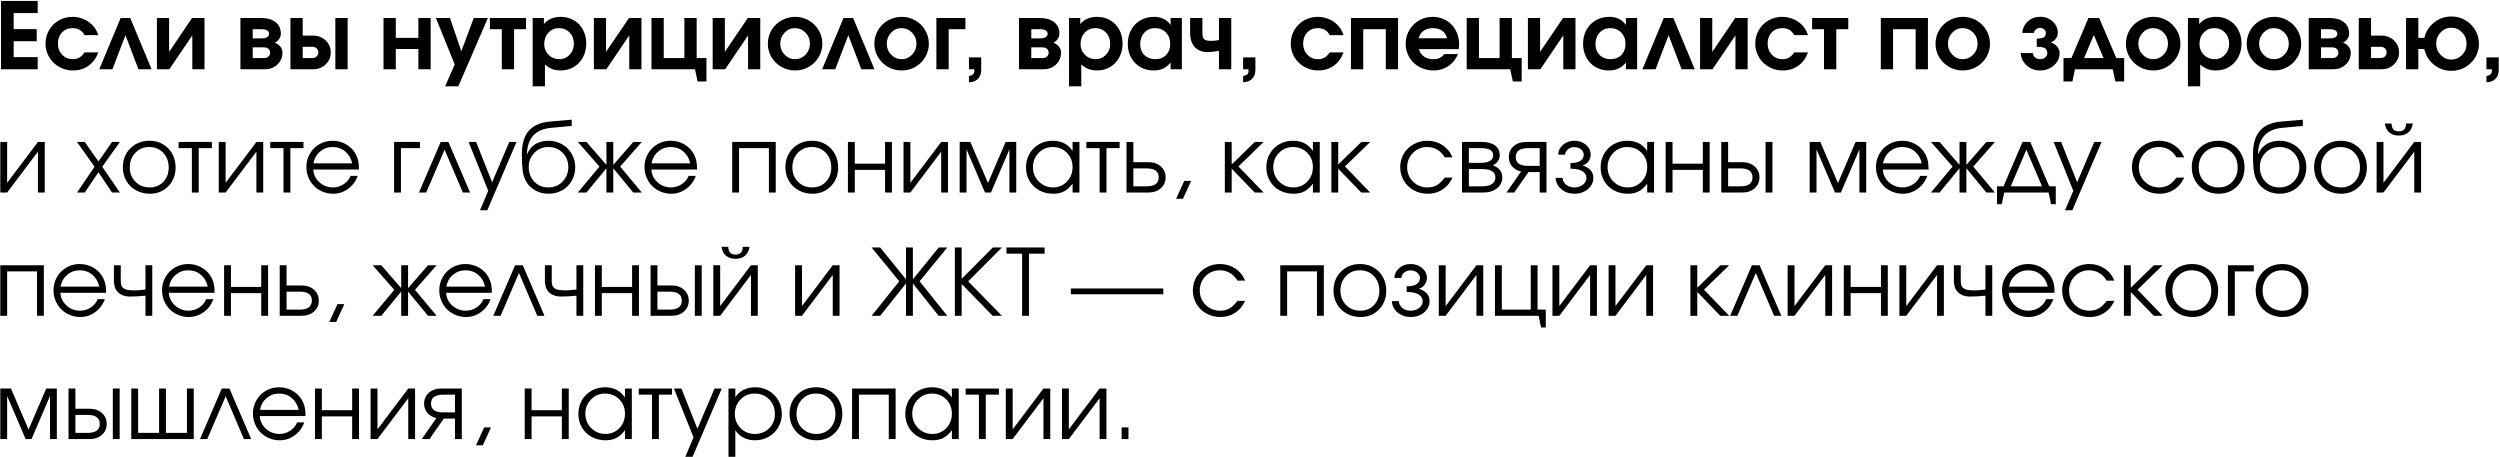<?xml version="1.0" encoding="UTF-8"?> <svg xmlns="http://www.w3.org/2000/svg" width="1805" height="330" viewBox="0 0 1805 330" fill="none"><path d="M0.726 50C0.726 50 0.726 33.563 0.726 0.69C0.726 0.69 9.558 0.69 27.222 0.69C27.222 0.69 27.222 3.601 27.222 9.424C27.222 9.424 21.443 9.424 9.884 9.424C9.884 9.424 9.884 13.292 9.884 21.027C9.884 21.027 15.424 21.027 26.505 21.027C26.505 21.027 26.505 23.938 26.505 29.761C26.505 29.761 20.965 29.761 9.884 29.761C9.884 29.761 9.884 33.596 9.884 41.266C9.884 41.266 15.663 41.266 27.222 41.266C27.222 41.266 27.222 44.177 27.222 50C27.222 50 18.39 50 0.726 50ZM60.986 37.844C60.986 37.844 64.321 37.844 70.992 37.844C69.449 41.993 67.081 45.209 63.887 47.49C60.715 49.75 56.967 50.88 52.643 50.88C49.949 50.88 47.374 50.369 44.919 49.348C42.485 48.327 40.389 46.958 38.629 45.242C36.869 43.525 35.468 41.472 34.425 39.082C33.382 36.692 32.86 34.172 32.86 31.521C32.86 27.958 33.718 24.699 35.435 21.744C37.151 18.767 39.498 16.431 42.475 14.737C45.473 13.02 48.765 12.162 52.35 12.162C55 12.162 57.521 12.64 59.911 13.596C62.322 14.53 64.43 15.877 66.233 17.637C67.407 18.789 68.33 19.919 69.004 21.027C69.699 22.113 70.362 23.558 70.992 25.361H60.986C59.248 21.994 56.369 20.31 52.35 20.31C49.264 20.31 46.733 21.353 44.756 23.438C42.8 25.503 41.823 28.175 41.823 31.456C41.823 34.693 42.844 37.387 44.886 39.538C46.95 41.668 49.514 42.732 52.578 42.732C54.403 42.732 55.978 42.341 57.303 41.559C58.651 40.777 59.878 39.538 60.986 37.844ZM109.449 50C109.449 50 106.288 50 99.965 50C99.965 50 96.836 41.809 90.579 25.427C90.579 25.427 87.439 33.618 81.16 50C81.16 50 77.999 50 71.676 50C71.676 50 76.814 37.67 87.091 13.009C87.091 13.009 89.405 13.009 94.033 13.009C94.033 13.009 99.172 25.34 109.449 50ZM138.65 13.009C138.65 13.009 141.649 13.009 147.645 13.009C147.645 13.009 147.645 25.34 147.645 50C147.645 50 144.712 50 138.846 50C138.846 50 138.846 41.852 138.846 25.557C138.846 25.557 133.327 33.705 122.29 50C122.29 50 119.291 50 113.295 50C113.295 50 113.295 37.67 113.295 13.009C113.295 13.009 116.228 13.009 122.094 13.009C122.094 13.009 122.094 21.157 122.094 37.453C122.094 37.453 127.613 29.305 138.65 13.009ZM182.452 21.092C182.452 21.092 182.452 23.297 182.452 27.708C182.452 27.708 184.538 27.708 188.71 27.708C190.535 27.708 191.915 27.415 192.849 26.828C193.783 26.22 194.25 25.405 194.25 24.384C194.25 23.362 193.772 22.558 192.816 21.972C191.882 21.385 190.513 21.092 188.71 21.092H182.452ZM182.452 34.193C182.452 34.193 182.452 36.768 182.452 41.917C182.452 41.917 185.147 41.917 190.535 41.917C191.882 41.917 192.958 41.57 193.761 40.875C194.587 40.158 195 39.212 195 38.039C195 36.866 194.587 35.932 193.761 35.236C192.958 34.541 191.882 34.193 190.535 34.193H182.452ZM198.389 30.771C199.932 31.358 201.236 32.271 202.3 33.509C203.387 34.726 203.93 36.236 203.93 38.039C203.93 41.385 202.735 44.221 200.345 46.545C197.955 48.849 194.88 50 191.122 50H173.588V13.009C173.588 13.009 178.661 13.009 188.808 13.009C193.001 13.009 196.369 13.987 198.911 15.943C201.475 17.898 202.756 20.712 202.756 24.384C202.756 25.796 202.322 27.089 201.453 28.262C200.605 29.435 199.584 30.272 198.389 30.771ZM218.563 33.77C218.563 33.77 218.563 36.486 218.563 41.917C218.563 41.917 220.834 41.917 225.375 41.917C226.7 41.917 227.775 41.537 228.601 40.777C229.427 40.016 229.84 39.039 229.84 37.844C229.84 36.649 229.427 35.671 228.601 34.91C227.775 34.15 226.7 33.77 225.375 33.77H218.563ZM225.961 25.72C229.72 25.72 232.794 26.904 235.184 29.272C237.596 31.619 238.802 34.476 238.802 37.844C238.802 41.211 237.596 44.079 235.184 46.448C232.794 48.816 229.72 50 225.961 50H209.698C209.698 50 209.698 37.67 209.698 13.009C209.698 13.009 212.653 13.009 218.563 13.009C218.563 13.009 218.563 17.246 218.563 25.72C218.563 25.72 221.029 25.72 225.961 25.72ZM242.126 50C242.126 50 242.126 37.67 242.126 13.009C242.126 13.009 245.081 13.009 250.991 13.009C250.991 13.009 250.991 25.34 250.991 50C250.991 50 248.036 50 242.126 50ZM310.926 50C310.926 50 307.971 50 302.061 50C302.061 50 302.061 45.122 302.061 35.367C302.061 35.367 296.629 35.367 285.765 35.367C285.765 35.367 285.765 40.245 285.765 50C285.765 50 282.811 50 276.901 50C276.901 50 276.901 37.67 276.901 13.009C276.901 13.009 279.856 13.009 285.765 13.009C285.765 13.009 285.765 17.779 285.765 27.317C285.765 27.317 291.197 27.317 302.061 27.317C302.061 27.317 302.061 22.548 302.061 13.009C302.061 13.009 305.016 13.009 310.926 13.009C310.926 13.009 310.926 25.34 310.926 50ZM321.355 62.352C321.355 62.352 323.669 57.083 328.297 46.545C328.297 46.545 323.777 35.367 314.739 13.009C314.739 13.009 318.117 13.009 324.874 13.009C324.874 13.009 327.612 21.005 333.087 36.996C333.087 36.996 336.075 29.001 342.05 13.009C342.05 13.009 345.45 13.009 352.251 13.009C352.251 13.009 345.135 29.457 330.904 62.352C330.904 62.352 327.721 62.352 321.355 62.352ZM379.79 21.092C379.79 21.092 376.911 21.092 371.154 21.092C371.154 21.092 371.154 30.728 371.154 50C371.154 50 368.199 50 362.289 50C362.289 50 362.289 40.364 362.289 21.092C362.289 21.092 359.421 21.092 353.685 21.092C353.685 21.092 353.685 18.398 353.685 13.009C353.685 13.009 362.387 13.009 379.79 13.009C379.79 13.009 379.79 15.704 379.79 21.092ZM384.581 62.352C384.581 62.352 384.581 45.904 384.581 13.009C384.581 13.009 387.286 13.009 392.696 13.009C392.696 13.009 392.696 14.465 392.696 17.377C395.629 13.9 399.681 12.162 404.852 12.162C408.372 12.162 411.534 12.988 414.336 14.639C417.139 16.268 419.323 18.55 420.887 21.483C422.473 24.416 423.266 27.719 423.266 31.391C423.266 35.084 422.473 38.419 420.887 41.396C419.301 44.351 417.096 46.676 414.271 48.37C411.468 50.044 408.307 50.88 404.787 50.88C402.528 50.88 400.496 50.532 398.693 49.837C396.889 49.142 395.14 48.044 393.446 46.545V62.352H384.581ZM403.516 20.31C400.518 20.31 397.998 21.396 395.955 23.569C393.935 25.72 392.924 28.414 392.924 31.651C392.924 34.802 393.967 37.442 396.053 39.571C398.139 41.678 400.713 42.732 403.777 42.732C406.754 42.732 409.252 41.668 411.273 39.538C413.315 37.387 414.336 34.737 414.336 31.586C414.336 28.327 413.315 25.633 411.273 23.504C409.231 21.374 406.645 20.31 403.516 20.31ZM454.13 13.009C454.13 13.009 457.128 13.009 463.125 13.009C463.125 13.009 463.125 25.34 463.125 50C463.125 50 460.192 50 454.325 50C454.325 50 454.325 41.852 454.325 25.557C454.325 25.557 448.807 33.705 437.769 50C437.769 50 434.771 50 428.774 50C428.774 50 428.774 37.67 428.774 13.009C428.774 13.009 431.707 13.009 437.574 13.009C437.574 13.009 437.574 21.157 437.574 37.453C437.574 37.453 443.092 29.305 454.13 13.009ZM502.984 13.009C502.984 13.009 502.984 22.645 502.984 41.917C502.984 41.917 505.341 41.917 510.056 41.917C510.056 41.917 510.056 47.545 510.056 58.8C510.056 58.8 507.927 58.8 503.668 58.8C503.668 58.8 503.038 55.866 501.778 50C501.778 50 491.305 50 470.36 50C470.36 50 470.36 37.67 470.36 13.009C470.36 13.009 473.315 13.009 479.225 13.009C479.225 13.009 479.225 22.645 479.225 41.917C479.225 41.917 484.19 41.917 494.119 41.917C494.119 41.917 494.119 32.281 494.119 13.009C494.119 13.009 497.074 13.009 502.984 13.009ZM539.909 13.009C539.909 13.009 542.907 13.009 548.904 13.009C548.904 13.009 548.904 25.34 548.904 50C548.904 50 545.971 50 540.105 50C540.105 50 540.105 41.852 540.105 25.557C540.105 25.557 534.586 33.705 523.548 50C523.548 50 520.55 50 514.553 50C514.553 50 514.553 37.67 514.553 13.009C514.553 13.009 517.487 13.009 523.353 13.009C523.353 13.009 523.353 21.157 523.353 37.453C523.353 37.453 528.872 29.305 539.909 13.009ZM574.227 12.162C577.747 12.162 581.006 13.031 584.005 14.769C587.003 16.507 589.371 18.876 591.109 21.874C592.848 24.851 593.717 28.088 593.717 31.586C593.717 35.062 592.837 38.289 591.077 41.266C589.339 44.221 586.959 46.567 583.939 48.305C580.919 50.022 577.638 50.88 574.097 50.88C570.534 50.88 567.231 50.022 564.189 48.305C561.169 46.567 558.779 44.221 557.019 41.266C555.259 38.289 554.379 35.062 554.379 31.586C554.379 28.935 554.89 26.415 555.911 24.025C556.954 21.613 558.355 19.549 560.115 17.833C561.897 16.095 564.015 14.715 566.471 13.694C568.926 12.673 571.511 12.162 574.227 12.162ZM573.869 20.31C571.001 20.31 568.524 21.418 566.438 23.634C564.374 25.828 563.342 28.457 563.342 31.521C563.342 34.606 564.385 37.246 566.471 39.441C568.556 41.635 571.066 42.732 573.999 42.732C576.954 42.732 579.485 41.646 581.593 39.473C583.7 37.279 584.754 34.65 584.754 31.586C584.754 28.414 583.7 25.741 581.593 23.569C579.485 21.396 576.911 20.31 573.869 20.31ZM631.359 50C631.359 50 628.198 50 621.875 50C621.875 50 618.746 41.809 612.489 25.427C612.489 25.427 609.349 33.618 603.07 50C603.07 50 599.909 50 593.586 50C593.586 50 598.725 37.67 609.002 13.009C609.002 13.009 611.316 13.009 615.944 13.009C615.944 13.009 621.082 25.34 631.359 50ZM651.142 12.162C654.662 12.162 657.921 13.031 660.919 14.769C663.917 16.507 666.286 18.876 668.024 21.874C669.762 24.851 670.631 28.088 670.631 31.586C670.631 35.062 669.751 38.289 667.991 41.266C666.253 44.221 663.874 46.567 660.854 48.305C657.834 50.022 654.553 50.88 651.011 50.88C647.448 50.88 644.146 50.022 641.104 48.305C638.084 46.567 635.694 44.221 633.934 41.266C632.174 38.289 631.294 35.062 631.294 31.586C631.294 28.935 631.804 26.415 632.826 24.025C633.869 21.613 635.27 19.549 637.03 17.833C638.812 16.095 640.93 14.715 643.385 13.694C645.84 12.673 648.426 12.162 651.142 12.162ZM650.783 20.31C647.915 20.31 645.438 21.418 643.353 23.634C641.288 25.828 640.256 28.457 640.256 31.521C640.256 34.606 641.299 37.246 643.385 39.441C645.471 41.635 647.98 42.732 650.914 42.732C653.869 42.732 656.4 41.646 658.507 39.473C660.615 37.279 661.669 34.65 661.669 31.586C661.669 28.414 660.615 25.741 658.507 23.569C656.4 21.396 653.825 20.31 650.783 20.31ZM697.03 13.009C697.03 13.009 697.03 15.704 697.03 21.092C697.03 21.092 692.999 21.092 684.938 21.092C684.938 21.092 684.938 30.728 684.938 50C684.938 50 681.984 50 676.074 50C676.074 50 676.074 37.67 676.074 13.009C676.074 13.009 683.059 13.009 697.03 13.009ZM699.572 50C699.572 50 699.572 47.154 699.572 41.461C699.572 41.461 702.527 41.461 708.437 41.461C708.437 41.461 708.437 44.46 708.437 50.456C708.437 54.193 706.97 56.844 704.037 58.408C702.798 59.038 701.31 59.354 699.572 59.354C699.572 59.354 699.572 57.865 699.572 54.889C700.962 54.628 701.962 54.204 702.57 53.618C703.179 53.053 703.483 52.249 703.483 51.206C703.483 50.706 703.461 50.304 703.418 50H699.572ZM744.58 21.092C744.58 21.092 744.58 23.297 744.58 27.708C744.58 27.708 746.666 27.708 750.837 27.708C752.662 27.708 754.042 27.415 754.976 26.828C755.911 26.22 756.378 25.405 756.378 24.384C756.378 23.362 755.9 22.558 754.944 21.972C754.009 21.385 752.641 21.092 750.837 21.092H744.58ZM744.58 34.193C744.58 34.193 744.58 36.768 744.58 41.917C744.58 41.917 747.274 41.917 752.662 41.917C754.009 41.917 755.085 41.57 755.889 40.875C756.714 40.158 757.127 39.212 757.127 38.039C757.127 36.866 756.714 35.932 755.889 35.236C755.085 34.541 754.009 34.193 752.662 34.193H744.58ZM760.517 30.771C762.059 31.358 763.363 32.271 764.428 33.509C765.514 34.726 766.057 36.236 766.057 38.039C766.057 41.385 764.862 44.221 762.472 46.545C760.082 48.849 757.008 50 753.249 50H735.715V13.009C735.715 13.009 740.788 13.009 750.935 13.009C755.128 13.009 758.496 13.987 761.038 15.943C763.602 17.898 764.884 20.712 764.884 24.384C764.884 25.796 764.449 27.089 763.58 28.262C762.733 29.435 761.712 30.272 760.517 30.771ZM771.826 62.352C771.826 62.352 771.826 45.904 771.826 13.009C771.826 13.009 774.531 13.009 779.941 13.009C779.941 13.009 779.941 14.465 779.941 17.377C782.874 13.9 786.926 12.162 792.097 12.162C795.617 12.162 798.778 12.988 801.581 14.639C804.384 16.268 806.568 18.55 808.132 21.483C809.718 24.416 810.511 27.719 810.511 31.391C810.511 35.084 809.718 38.419 808.132 41.396C806.546 44.351 804.341 46.676 801.516 48.37C798.713 50.044 795.552 50.88 792.032 50.88C789.772 50.88 787.741 50.532 785.938 49.837C784.134 49.142 782.385 48.044 780.69 46.545V62.352H771.826ZM790.761 20.31C787.763 20.31 785.242 21.396 783.2 23.569C781.179 25.72 780.169 28.414 780.169 31.651C780.169 34.802 781.212 37.442 783.298 39.571C785.384 41.678 787.958 42.732 791.022 42.732C793.998 42.732 796.497 41.668 798.518 39.538C800.56 37.387 801.581 34.737 801.581 31.586C801.581 28.327 800.56 25.633 798.518 23.504C796.475 21.374 793.89 20.31 790.761 20.31ZM853.303 13.009C853.303 13.009 853.303 25.34 853.303 50C853.303 50 850.598 50 845.188 50C845.188 50 845.188 48.403 845.188 45.209C843.406 47.23 841.559 48.685 839.647 49.576C837.757 50.445 835.508 50.88 832.901 50.88C829.338 50.88 826.133 50.065 823.287 48.436C820.462 46.784 818.246 44.492 816.638 41.559C815.052 38.626 814.259 35.323 814.259 31.651C814.259 27.936 815.063 24.601 816.671 21.646C818.279 18.669 820.516 16.345 823.384 14.671C826.252 12.998 829.49 12.162 833.097 12.162C835.769 12.162 838.072 12.629 840.006 13.563C841.94 14.476 843.667 15.943 845.188 17.963V13.009H853.303ZM833.879 20.31C830.793 20.31 828.241 21.396 826.22 23.569C824.221 25.741 823.222 28.501 823.222 31.847C823.222 35.084 824.232 37.713 826.252 39.734C828.295 41.733 830.935 42.732 834.172 42.732C837.388 42.732 839.973 41.711 841.929 39.669C843.906 37.626 844.894 34.954 844.894 31.651C844.894 28.305 843.862 25.579 841.798 23.471C839.756 21.363 837.116 20.31 833.879 20.31ZM888.957 13.009V50H880.093V36.703C876.986 37.29 874.27 37.583 871.945 37.583C867.969 37.583 864.862 36.377 862.624 33.965C860.386 31.532 859.267 28.131 859.267 23.764V13.009H868.132V23.764C868.132 26.002 868.555 27.523 869.403 28.327C870.25 29.109 871.869 29.5 874.259 29.5C876.301 29.5 878.246 29.305 880.093 28.914V13.009H888.957ZM897.529 50C897.529 50 897.529 47.154 897.529 41.461C897.529 41.461 900.484 41.461 906.393 41.461C906.393 41.461 906.393 44.46 906.393 50.456C906.393 54.193 904.927 56.844 901.994 58.408C900.755 59.038 899.267 59.354 897.529 59.354C897.529 59.354 897.529 57.865 897.529 54.889C898.919 54.628 899.919 54.204 900.527 53.618C901.135 53.053 901.44 52.249 901.44 51.206C901.44 50.706 901.418 50.304 901.374 50H897.529ZM960.038 37.844C960.038 37.844 963.373 37.844 970.043 37.844C968.501 41.993 966.133 45.209 962.939 47.49C959.766 49.75 956.019 50.88 951.695 50.88C949.001 50.88 946.426 50.369 943.971 49.348C941.537 48.327 939.441 46.958 937.681 45.242C935.921 43.525 934.519 41.472 933.476 39.082C932.434 36.692 931.912 34.172 931.912 31.521C931.912 27.958 932.77 24.699 934.487 21.744C936.203 18.767 938.55 16.431 941.526 14.737C944.525 13.02 947.816 12.162 951.401 12.162C954.052 12.162 956.573 12.64 958.963 13.596C961.374 14.53 963.482 15.877 965.285 17.637C966.458 18.789 967.382 19.919 968.055 21.027C968.751 22.113 969.413 23.558 970.043 25.361H960.038C958.3 21.994 955.421 20.31 951.401 20.31C948.316 20.31 945.785 21.353 943.808 23.438C941.852 25.503 940.875 28.175 940.875 31.456C940.875 34.693 941.896 37.387 943.938 39.538C946.002 41.668 948.566 42.732 951.63 42.732C953.455 42.732 955.03 42.341 956.355 41.559C957.702 40.777 958.93 39.538 960.038 37.844ZM1009.41 50C1009.41 50 1006.46 50 1000.55 50C1000.55 50 1000.55 40.364 1000.55 21.092C1000.55 21.092 995.117 21.092 984.253 21.092C984.253 21.092 984.253 30.728 984.253 50C984.253 50 981.298 50 975.388 50C975.388 50 975.388 37.67 975.388 13.009H1009.41C1009.41 13.009 1009.41 25.34 1009.41 50ZM1053.15 35.465C1053.15 35.465 1043.6 35.465 1024.5 35.465C1025.05 37.702 1026.23 39.473 1028.06 40.777C1029.88 42.08 1032.11 42.732 1034.74 42.732C1036.56 42.732 1038.08 42.461 1039.3 41.917C1040.52 41.353 1041.7 40.397 1042.85 39.05H1052.53C1052.01 40.722 1051.03 42.439 1049.6 44.199C1045.77 48.653 1040.89 50.88 1034.93 50.88C1032.15 50.88 1029.52 50.38 1027.04 49.381C1024.57 48.381 1022.44 47.034 1020.66 45.34C1018.9 43.623 1017.5 41.581 1016.45 39.212C1015.41 36.822 1014.89 34.302 1014.89 31.651C1014.89 28.088 1015.75 24.818 1017.46 21.841C1019.2 18.843 1021.56 16.486 1024.54 14.769C1027.53 13.031 1030.81 12.162 1034.38 12.162C1038.01 12.162 1041.28 13.02 1044.19 14.737C1047.1 16.431 1049.37 18.8 1051 21.841C1052.65 24.862 1053.48 28.262 1053.48 32.042C1053.48 33.259 1053.37 34.4 1053.15 35.465ZM1024.24 27.643H1044.74C1044.18 25.274 1043.01 23.46 1041.25 22.2C1039.49 20.94 1037.25 20.31 1034.51 20.31C1031.86 20.31 1029.65 20.94 1027.89 22.2C1026.15 23.438 1024.94 25.253 1024.24 27.643ZM1091.57 13.009C1091.57 13.009 1091.57 22.645 1091.57 41.917C1091.57 41.917 1093.93 41.917 1098.65 41.917C1098.65 41.917 1098.65 47.545 1098.65 58.8C1098.65 58.8 1096.52 58.8 1092.26 58.8C1092.26 58.8 1091.63 55.866 1090.37 50C1090.37 50 1079.9 50 1058.95 50C1058.95 50 1058.95 37.67 1058.95 13.009C1058.95 13.009 1061.91 13.009 1067.82 13.009C1067.82 13.009 1067.82 22.645 1067.82 41.917C1067.82 41.917 1072.78 41.917 1082.71 41.917C1082.71 41.917 1082.71 32.281 1082.71 13.009C1082.71 13.009 1085.66 13.009 1091.57 13.009ZM1128.5 13.009C1128.5 13.009 1131.5 13.009 1137.5 13.009C1137.5 13.009 1137.5 25.34 1137.5 50C1137.5 50 1134.56 50 1128.7 50C1128.7 50 1128.7 41.852 1128.7 25.557C1128.7 25.557 1123.18 33.705 1112.14 50C1112.14 50 1109.14 50 1103.14 50C1103.14 50 1103.14 37.67 1103.14 13.009C1103.14 13.009 1106.08 13.009 1111.94 13.009C1111.94 13.009 1111.94 21.157 1111.94 37.453C1111.94 37.453 1117.46 29.305 1128.5 13.009ZM1182.01 13.009C1182.01 13.009 1182.01 25.34 1182.01 50C1182.01 50 1179.31 50 1173.9 50C1173.9 50 1173.9 48.403 1173.9 45.209C1172.12 47.23 1170.27 48.685 1168.36 49.576C1166.47 50.445 1164.22 50.88 1161.61 50.88C1158.05 50.88 1154.84 50.065 1152 48.436C1149.17 46.784 1146.96 44.492 1145.35 41.559C1143.76 38.626 1142.97 35.323 1142.97 31.651C1142.97 27.936 1143.77 24.601 1145.38 21.646C1146.99 18.669 1149.23 16.345 1152.1 14.671C1154.96 12.998 1158.2 12.162 1161.81 12.162C1164.48 12.162 1166.78 12.629 1168.72 13.563C1170.65 14.476 1172.38 15.943 1173.9 17.963V13.009H1182.01ZM1162.59 20.31C1159.51 20.31 1156.95 21.396 1154.93 23.569C1152.93 25.741 1151.93 28.501 1151.93 31.847C1151.93 35.084 1152.94 37.713 1154.96 39.734C1157.01 41.733 1159.65 42.732 1162.88 42.732C1166.1 42.732 1168.68 41.711 1170.64 39.669C1172.62 37.626 1173.61 34.954 1173.61 31.651C1173.61 28.305 1172.57 25.579 1170.51 23.471C1168.47 21.363 1165.83 20.31 1162.59 20.31ZM1223.6 50C1223.6 50 1220.44 50 1214.12 50C1214.12 50 1210.99 41.809 1204.73 25.427C1204.73 25.427 1201.59 33.618 1195.31 50C1195.31 50 1192.15 50 1185.83 50C1185.83 50 1190.97 37.67 1201.24 13.009C1201.24 13.009 1203.56 13.009 1208.18 13.009C1208.18 13.009 1213.32 25.34 1223.6 50ZM1252.8 13.009C1252.8 13.009 1255.8 13.009 1261.8 13.009C1261.8 13.009 1261.8 25.34 1261.8 50C1261.8 50 1258.86 50 1253 50C1253 50 1253 41.852 1253 25.557C1253 25.557 1247.48 33.705 1236.44 50C1236.44 50 1233.44 50 1227.45 50C1227.45 50 1227.45 37.67 1227.45 13.009C1227.45 13.009 1230.38 13.009 1236.25 13.009C1236.25 13.009 1236.25 21.157 1236.25 37.453C1236.25 37.453 1241.76 29.305 1252.8 13.009ZM1295.4 37.844C1295.4 37.844 1298.73 37.844 1305.4 37.844C1303.86 41.993 1301.49 45.209 1298.3 47.49C1295.13 49.75 1291.38 50.88 1287.05 50.88C1284.36 50.88 1281.79 50.369 1279.33 49.348C1276.9 48.327 1274.8 46.958 1273.04 45.242C1271.28 43.525 1269.88 41.472 1268.84 39.082C1267.79 36.692 1267.27 34.172 1267.27 31.521C1267.27 27.958 1268.13 24.699 1269.85 21.744C1271.56 18.767 1273.91 16.431 1276.89 14.737C1279.88 13.02 1283.18 12.162 1286.76 12.162C1289.41 12.162 1291.93 12.64 1294.32 13.596C1296.73 14.53 1298.84 15.877 1300.65 17.637C1301.82 18.789 1302.74 19.919 1303.42 21.027C1304.11 22.113 1304.77 23.558 1305.4 25.361H1295.4C1293.66 21.994 1290.78 20.31 1286.76 20.31C1283.68 20.31 1281.15 21.353 1279.17 23.438C1277.21 25.503 1276.23 28.175 1276.23 31.456C1276.23 34.693 1277.26 37.387 1279.3 39.538C1281.36 41.668 1283.93 42.732 1286.99 42.732C1288.81 42.732 1290.39 42.341 1291.72 41.559C1293.06 40.777 1294.29 39.538 1295.4 37.844ZM1334.44 21.092C1334.44 21.092 1331.56 21.092 1325.81 21.092C1325.81 21.092 1325.81 30.728 1325.81 50C1325.81 50 1322.85 50 1316.94 50C1316.94 50 1316.94 40.364 1316.94 21.092C1316.94 21.092 1314.07 21.092 1308.34 21.092C1308.34 21.092 1308.34 18.398 1308.34 13.009C1308.34 13.009 1317.04 13.009 1334.44 13.009C1334.44 13.009 1334.44 15.704 1334.44 21.092ZM1391.96 50C1391.96 50 1389.01 50 1383.1 50C1383.1 50 1383.1 40.364 1383.1 21.092C1383.1 21.092 1377.67 21.092 1366.8 21.092C1366.8 21.092 1366.8 30.728 1366.8 50C1366.8 50 1363.85 50 1357.94 50C1357.94 50 1357.94 37.67 1357.94 13.009H1391.96C1391.96 13.009 1391.96 25.34 1391.96 50ZM1417.29 12.162C1420.81 12.162 1424.07 13.031 1427.07 14.769C1430.06 16.507 1432.43 18.876 1434.17 21.874C1435.91 24.851 1436.78 28.088 1436.78 31.586C1436.78 35.062 1435.9 38.289 1434.14 41.266C1432.4 44.221 1430.02 46.567 1427 48.305C1423.98 50.022 1420.7 50.88 1417.16 50.88C1413.59 50.88 1410.29 50.022 1407.25 48.305C1404.23 46.567 1401.84 44.221 1400.08 41.266C1398.32 38.289 1397.44 35.062 1397.44 31.586C1397.44 28.935 1397.95 26.415 1398.97 24.025C1400.01 21.613 1401.42 19.549 1403.18 17.833C1404.96 16.095 1407.08 14.715 1409.53 13.694C1411.99 12.673 1414.57 12.162 1417.29 12.162ZM1416.93 20.31C1414.06 20.31 1411.58 21.418 1409.5 23.634C1407.43 25.828 1406.4 28.457 1406.4 31.521C1406.4 34.606 1407.45 37.246 1409.53 39.441C1411.62 41.635 1414.13 42.732 1417.06 42.732C1420.01 42.732 1422.55 41.646 1424.65 39.473C1426.76 37.279 1427.81 34.65 1427.81 31.586C1427.81 28.414 1426.76 25.741 1424.65 23.569C1422.55 21.396 1419.97 20.31 1416.93 20.31ZM1470.54 33.77V27.903C1472.82 27.903 1474.48 27.599 1475.53 26.991C1476.59 26.361 1477.12 25.285 1477.12 23.764C1477.12 22.787 1476.72 21.95 1475.92 21.255C1475.12 20.538 1474.14 20.179 1472.99 20.179C1471.77 20.179 1470.76 20.516 1469.95 21.19C1469.15 21.863 1468.65 22.721 1468.46 23.764H1460.11C1460.35 20.44 1461.68 17.67 1464.09 15.454C1466.5 13.216 1469.47 12.097 1472.99 12.097C1476.53 12.097 1479.54 13.238 1482.01 15.519C1484.49 17.779 1485.73 20.527 1485.73 23.764C1485.73 25.285 1485.24 26.698 1484.26 28.001C1483.31 29.305 1482.05 30.141 1480.48 30.511V30.576C1482.33 31.054 1483.88 32.042 1485.14 33.542C1486.42 35.019 1487.07 36.616 1487.07 38.333C1487.07 40.614 1486.43 42.721 1485.17 44.655C1483.91 46.567 1482.2 48.088 1480.03 49.218C1477.87 50.326 1475.53 50.88 1472.99 50.88C1469.16 50.88 1465.91 49.663 1463.24 47.23C1460.59 44.775 1459.15 41.809 1458.91 38.333H1467.71C1467.84 39.614 1468.39 40.668 1469.37 41.494C1470.35 42.319 1471.55 42.732 1472.99 42.732C1474.42 42.732 1475.64 42.309 1476.64 41.461C1477.64 40.614 1478.14 39.571 1478.14 38.333C1478.14 37.55 1478 36.888 1477.74 36.344C1477.51 35.779 1477.18 35.334 1476.77 35.008C1476.35 34.682 1475.8 34.432 1475.1 34.259C1474.43 34.063 1473.75 33.944 1473.05 33.9C1472.38 33.835 1471.54 33.791 1470.54 33.77ZM1533.64 58.8C1533.64 58.8 1531.52 58.8 1527.28 58.8C1527.28 58.8 1526.66 55.866 1525.42 50C1525.42 50 1516.32 50 1498.11 50C1498.11 50 1497.49 52.933 1496.26 58.8C1496.26 58.8 1494.12 58.8 1489.84 58.8C1489.84 58.8 1489.84 53.172 1489.84 41.917C1489.84 41.917 1491.74 41.917 1495.54 41.917C1495.54 41.917 1499.65 32.281 1507.86 13.009C1507.86 13.009 1510.44 13.009 1515.61 13.009C1515.61 13.009 1519.73 22.645 1527.97 41.917C1527.97 41.917 1529.86 41.917 1533.64 41.917C1533.64 41.917 1533.64 47.545 1533.64 58.8ZM1518.74 41.917C1518.74 41.917 1516.41 36.355 1511.74 25.231C1511.74 25.231 1509.4 30.793 1504.73 41.917C1504.73 41.917 1509.4 41.917 1518.74 41.917ZM1554.76 12.162C1558.28 12.162 1561.54 13.031 1564.53 14.769C1567.53 16.507 1569.9 18.876 1571.64 21.874C1573.38 24.851 1574.25 28.088 1574.25 31.586C1574.25 35.062 1573.37 38.289 1571.61 41.266C1569.87 44.221 1567.49 46.567 1564.47 48.305C1561.45 50.022 1558.17 50.88 1554.63 50.88C1551.06 50.88 1547.76 50.022 1544.72 48.305C1541.7 46.567 1539.31 44.221 1537.55 41.266C1535.79 38.289 1534.91 35.062 1534.91 31.586C1534.91 28.935 1535.42 26.415 1536.44 24.025C1537.48 21.613 1538.88 19.549 1540.64 17.833C1542.43 16.095 1544.54 14.715 1547 13.694C1549.45 12.673 1552.04 12.162 1554.76 12.162ZM1554.4 20.31C1551.53 20.31 1549.05 21.418 1546.97 23.634C1544.9 25.828 1543.87 28.457 1543.87 31.521C1543.87 34.606 1544.91 37.246 1547 39.441C1549.09 41.635 1551.59 42.732 1554.53 42.732C1557.48 42.732 1560.01 41.646 1562.12 39.473C1564.23 37.279 1565.28 34.65 1565.28 31.586C1565.28 28.414 1564.23 25.741 1562.12 23.569C1560.01 21.396 1557.44 20.31 1554.4 20.31ZM1579.69 62.352C1579.69 62.352 1579.69 45.904 1579.69 13.009C1579.69 13.009 1582.39 13.009 1587.8 13.009C1587.8 13.009 1587.8 14.465 1587.8 17.377C1590.74 13.9 1594.79 12.162 1599.96 12.162C1603.48 12.162 1606.64 12.988 1609.44 14.639C1612.25 16.268 1614.43 18.55 1615.99 21.483C1617.58 24.416 1618.37 27.719 1618.37 31.391C1618.37 35.084 1617.58 38.419 1615.99 41.396C1614.41 44.351 1612.2 46.676 1609.38 48.37C1606.58 50.044 1603.41 50.88 1599.89 50.88C1597.63 50.88 1595.6 50.532 1593.8 49.837C1592 49.142 1590.25 48.044 1588.55 46.545V62.352H1579.69ZM1598.62 20.31C1595.63 20.31 1593.1 21.396 1591.06 23.569C1589.04 25.72 1588.03 28.414 1588.03 31.651C1588.03 34.802 1589.07 37.442 1591.16 39.571C1593.25 41.678 1595.82 42.732 1598.88 42.732C1601.86 42.732 1604.36 41.668 1606.38 39.538C1608.42 37.387 1609.44 34.737 1609.44 31.586C1609.44 28.327 1608.42 25.633 1606.38 23.504C1604.34 21.374 1601.75 20.31 1598.62 20.31ZM1641.97 12.162C1645.49 12.162 1648.75 13.031 1651.75 14.769C1654.75 16.507 1657.11 18.876 1658.85 21.874C1660.59 24.851 1661.46 28.088 1661.46 31.586C1661.46 35.062 1660.58 38.289 1658.82 41.266C1657.08 44.221 1654.7 46.567 1651.68 48.305C1648.66 50.022 1645.38 50.88 1641.84 50.88C1638.28 50.88 1634.97 50.022 1631.93 48.305C1628.91 46.567 1626.52 44.221 1624.76 41.266C1623 38.289 1622.12 35.062 1622.12 31.586C1622.12 28.935 1622.63 26.415 1623.65 24.025C1624.7 21.613 1626.1 19.549 1627.86 17.833C1629.64 16.095 1631.76 14.715 1634.21 13.694C1636.67 12.673 1639.25 12.162 1641.97 12.162ZM1641.61 20.31C1638.74 20.31 1636.27 21.418 1634.18 23.634C1632.12 25.828 1631.08 28.457 1631.08 31.521C1631.08 34.606 1632.13 37.246 1634.21 39.441C1636.3 41.635 1638.81 42.732 1641.74 42.732C1644.7 42.732 1647.23 41.646 1649.33 39.473C1651.44 37.279 1652.5 34.65 1652.5 31.586C1652.5 28.414 1651.44 25.741 1649.33 23.569C1647.23 21.396 1644.65 20.31 1641.61 20.31ZM1675.77 21.092C1675.77 21.092 1675.77 23.297 1675.77 27.708C1675.77 27.708 1677.85 27.708 1682.02 27.708C1683.85 27.708 1685.23 27.415 1686.16 26.828C1687.1 26.22 1687.56 25.405 1687.56 24.384C1687.56 23.362 1687.09 22.558 1686.13 21.972C1685.2 21.385 1683.83 21.092 1682.02 21.092H1675.77ZM1675.77 34.193C1675.77 34.193 1675.77 36.768 1675.77 41.917C1675.77 41.917 1678.46 41.917 1683.85 41.917C1685.2 41.917 1686.27 41.57 1687.08 40.875C1687.9 40.158 1688.31 39.212 1688.31 38.039C1688.31 36.866 1687.9 35.932 1687.08 35.236C1686.27 34.541 1685.2 34.193 1683.85 34.193H1675.77ZM1691.7 30.771C1693.25 31.358 1694.55 32.271 1695.61 33.509C1696.7 34.726 1697.24 36.236 1697.24 38.039C1697.24 41.385 1696.05 44.221 1693.66 46.545C1691.27 48.849 1688.19 50 1684.44 50H1666.9V13.009C1666.9 13.009 1671.97 13.009 1682.12 13.009C1686.31 13.009 1689.68 13.987 1692.22 15.943C1694.79 17.898 1696.07 20.712 1696.07 24.384C1696.07 25.796 1695.64 27.089 1694.77 28.262C1693.92 29.435 1692.9 30.272 1691.7 30.771ZM1711.88 33.77C1711.88 33.77 1711.88 36.486 1711.88 41.917C1711.88 41.917 1714.15 41.917 1718.69 41.917C1720.01 41.917 1721.09 41.537 1721.91 40.777C1722.74 40.016 1723.15 39.039 1723.15 37.844C1723.15 36.649 1722.74 35.671 1721.91 34.91C1721.09 34.15 1720.01 33.77 1718.69 33.77H1711.88ZM1719.27 25.72C1723.03 25.72 1726.11 26.904 1728.5 29.272C1730.91 31.619 1732.12 34.476 1732.12 37.844C1732.12 41.211 1730.91 44.079 1728.5 46.448C1726.11 48.816 1723.03 50 1719.27 50H1703.01C1703.01 50 1703.01 37.67 1703.01 13.009C1703.01 13.009 1705.97 13.009 1711.88 13.009C1711.88 13.009 1711.88 17.246 1711.88 25.72C1711.88 25.72 1714.34 25.72 1719.27 25.72ZM1769.73 20.016C1766.79 20.016 1764.25 21.157 1762.1 23.438C1759.97 25.698 1758.91 28.392 1758.91 31.521C1758.91 34.693 1759.98 37.398 1762.13 39.636C1764.28 41.874 1766.86 42.993 1769.86 42.993C1772.9 42.993 1775.49 41.885 1777.65 39.669C1779.8 37.431 1780.87 34.737 1780.87 31.586C1780.87 28.349 1779.79 25.611 1777.61 23.373C1775.46 21.135 1772.83 20.016 1769.73 20.016ZM1770.05 11.901C1772.72 11.901 1775.28 12.423 1777.71 13.466C1780.14 14.508 1782.24 15.91 1784 17.67C1785.78 19.43 1787.19 21.526 1788.24 23.96C1789.28 26.393 1789.8 28.935 1789.8 31.586C1789.8 35.106 1788.91 38.376 1787.13 41.396C1785.35 44.394 1782.92 46.773 1779.86 48.533C1776.82 50.272 1773.51 51.141 1769.92 51.141C1765.12 51.141 1760.88 49.642 1757.21 46.643C1753.56 43.645 1751.28 39.886 1750.37 35.367H1746.03V50H1737.17V13.009H1746.03V27.317H1750.43C1751.41 22.841 1753.72 19.158 1757.37 16.268C1761.02 13.357 1765.25 11.901 1770.05 11.901ZM1795.21 50C1795.21 50 1795.21 47.154 1795.21 41.461C1795.21 41.461 1798.17 41.461 1804.08 41.461C1804.08 41.461 1804.08 44.46 1804.08 50.456C1804.08 54.193 1802.61 56.844 1799.68 58.408C1798.44 59.038 1796.95 59.354 1795.21 59.354C1795.21 59.354 1795.21 57.865 1795.21 54.889C1796.6 54.628 1797.6 54.204 1798.21 53.618C1798.82 53.053 1799.12 52.249 1799.12 51.206C1799.12 50.706 1799.1 50.304 1799.06 50H1795.21ZM27.385 102.498C27.385 102.498 29.025 102.498 32.306 102.498C32.306 102.498 32.306 114.665 32.306 139C32.306 139 30.666 139 27.385 139C27.385 139 27.385 129.168 27.385 109.505C27.385 109.505 19.976 119.337 5.158 139C5.158 139 3.507 139 0.204 139C0.204 139 0.204 126.833 0.204 102.498C0.204 102.498 1.855 102.498 5.158 102.498C5.158 102.498 5.158 112.33 5.158 131.993C5.158 131.993 12.567 122.161 27.385 102.498ZM55.576 139C55.576 139 59.813 132.797 68.287 120.391C68.287 120.391 64.05 114.426 55.576 102.498C55.576 102.498 57.445 102.498 61.182 102.498C61.182 102.498 64.484 107.191 71.089 116.577C71.089 116.577 74.359 111.884 80.899 102.498C80.899 102.498 82.79 102.498 86.57 102.498C86.57 102.498 82.311 108.462 73.794 120.391C73.794 120.391 78.053 126.594 86.57 139C86.57 139 84.68 139 80.899 139C80.899 139 77.629 134.122 71.089 124.367C71.089 124.367 67.787 129.244 61.182 139C61.182 139 59.313 139 55.576 139ZM108.047 101.618C111.589 101.618 114.783 102.455 117.629 104.128C120.497 105.779 122.735 108.071 124.343 111.004C125.972 113.938 126.787 117.218 126.787 120.847C126.787 126.322 125.027 130.863 121.507 134.47C117.988 138.077 113.544 139.88 108.178 139.88C104.506 139.88 101.182 139.054 98.205 137.403C95.228 135.752 92.893 133.47 91.198 130.559C89.525 127.648 88.688 124.388 88.688 120.782C88.688 115.241 90.513 110.668 94.164 107.061C97.814 103.432 102.442 101.618 108.047 101.618ZM107.656 106.148C103.659 106.148 100.334 107.55 97.683 110.353C95.033 113.134 93.707 116.632 93.707 120.847C93.707 125.019 95.065 128.473 97.781 131.211C100.497 133.948 103.919 135.317 108.047 135.317C112.067 135.317 115.359 133.97 117.922 131.276C120.508 128.56 121.801 125.105 121.801 120.912C121.801 116.61 120.475 113.079 117.825 110.32C115.174 107.539 111.785 106.148 107.656 106.148ZM152.958 106.963C152.958 106.963 149.796 106.963 143.474 106.963C143.474 106.963 143.474 117.642 143.474 139C143.474 139 141.822 139 138.52 139C138.52 139 138.52 128.321 138.52 106.963C138.52 106.963 135.326 106.963 128.938 106.963C128.938 106.963 128.938 105.475 128.938 102.498C128.938 102.498 136.945 102.498 152.958 102.498C152.958 102.498 152.958 103.987 152.958 106.963ZM185.125 102.498C185.125 102.498 186.765 102.498 190.046 102.498C190.046 102.498 190.046 114.665 190.046 139C190.046 139 188.406 139 185.125 139C185.125 139 185.125 129.168 185.125 109.505C185.125 109.505 177.716 119.337 162.898 139C162.898 139 161.247 139 157.944 139C157.944 139 157.944 126.833 157.944 102.498C157.944 102.498 159.595 102.498 162.898 102.498C162.898 102.498 162.898 112.33 162.898 131.993C162.898 131.993 170.307 122.161 185.125 102.498ZM219.117 106.963C219.117 106.963 215.956 106.963 209.633 106.963C209.633 106.963 209.633 117.642 209.633 139C209.633 139 207.982 139 204.679 139C204.679 139 204.679 128.321 204.679 106.963C204.679 106.963 201.485 106.963 195.098 106.963C195.098 106.963 195.098 105.475 195.098 102.498C195.098 102.498 203.104 102.498 219.117 102.498C219.117 102.498 219.117 103.987 219.117 106.963ZM259.171 122.379C259.171 122.379 248.166 122.379 226.157 122.379C226.352 125.985 227.83 129.049 230.589 131.569C233.348 134.068 236.608 135.317 240.366 135.317C243.147 135.317 245.711 134.557 248.058 133.036C250.404 131.493 252.088 129.473 253.109 126.974H258.259C256.912 130.82 254.609 133.938 251.349 136.328C248.09 138.696 244.473 139.88 240.497 139.88C237.846 139.88 235.326 139.38 232.936 138.381C230.546 137.381 228.492 136.023 226.776 134.307C225.06 132.59 223.702 130.537 222.702 128.147C221.703 125.757 221.203 123.237 221.203 120.586C221.203 117.11 222.039 113.916 223.712 111.004C225.385 108.093 227.667 105.801 230.557 104.128C233.446 102.455 236.629 101.618 240.106 101.618C243.712 101.618 247.026 102.509 250.046 104.291C253.088 106.072 255.402 108.495 256.988 111.558C257.792 113.101 258.357 114.687 258.682 116.317C259.008 117.925 259.171 119.945 259.171 122.379ZM226.287 117.914H254.25C253.424 114.285 251.741 111.417 249.198 109.31C246.678 107.202 243.647 106.148 240.106 106.148C236.651 106.148 233.653 107.235 231.111 109.407C228.568 111.558 226.961 114.394 226.287 117.914ZM303.202 102.498C303.202 102.498 303.202 103.987 303.202 106.963C303.202 106.963 298.628 106.963 289.481 106.963C289.481 106.963 289.481 117.642 289.481 139C289.481 139 287.83 139 284.527 139C284.527 139 284.527 126.833 284.527 102.498C284.527 102.498 290.752 102.498 303.202 102.498ZM339.41 139C339.41 139 337.672 139 334.195 139C334.195 139 329.796 128.701 320.996 108.104C320.996 108.104 316.564 118.403 307.699 139C307.699 139 305.961 139 302.485 139C302.485 139 307.721 126.833 318.193 102.498C318.193 102.498 320.04 102.498 323.734 102.498C323.734 102.498 328.959 114.665 339.41 139ZM346.547 151.808C346.547 151.808 348.535 147.137 352.512 137.794C352.512 137.794 347.786 126.029 338.335 102.498C338.335 102.498 340.138 102.498 343.745 102.498C343.745 102.498 347.601 112.199 355.314 131.602C355.314 131.602 359.432 121.901 367.666 102.498C367.666 102.498 369.415 102.498 372.913 102.498C372.913 102.498 365.885 118.935 351.827 151.808C351.827 151.808 350.067 151.808 346.547 151.808ZM412.772 90.928C412.772 90.928 407.721 91.396 397.617 92.33C392.055 92.873 387.829 94.752 384.939 97.968C382.071 101.162 380.583 105.54 380.475 111.102L380.67 111.167C381.192 109.864 381.865 108.669 382.691 107.582C383.538 106.474 384.581 105.464 385.819 104.551C387.058 103.639 388.546 102.922 390.284 102.4C392.044 101.879 393.978 101.618 396.086 101.618C398.736 101.618 401.246 102.118 403.614 103.117C406.004 104.095 408.046 105.431 409.741 107.126C411.458 108.821 412.816 110.852 413.815 113.221C414.814 115.567 415.314 118.066 415.314 120.717C415.314 124.323 414.478 127.593 412.805 130.526C411.132 133.438 408.818 135.73 405.863 137.403C402.93 139.054 399.649 139.88 396.02 139.88C391.914 139.88 388.307 138.804 385.2 136.653C383.962 135.806 382.897 134.915 382.006 133.981C381.115 133.025 380.355 131.96 379.725 130.787C379.117 129.614 378.617 128.419 378.226 127.202C377.835 125.964 377.53 124.486 377.313 122.77C377.118 121.032 376.976 119.304 376.89 117.588C376.824 115.85 376.792 113.753 376.792 111.298C376.792 103.867 378.454 98.24 381.778 94.416C385.124 90.592 390.274 88.365 397.226 87.735L412.772 86.398V90.928ZM395.89 135.317C399.996 135.317 403.419 133.916 406.156 131.113C408.916 128.288 410.295 124.78 410.295 120.586C410.295 116.48 408.926 113.047 406.189 110.287C403.473 107.528 400.062 106.148 395.955 106.148C391.914 106.148 388.535 107.539 385.819 110.32C383.104 113.101 381.746 116.523 381.746 120.586C381.746 124.801 383.071 128.31 385.722 131.113C388.372 133.916 391.762 135.317 395.89 135.317ZM437.834 102.498C437.834 102.498 439.486 102.498 442.788 102.498C442.788 102.498 442.788 108.017 442.788 119.054C442.788 119.054 447.59 113.536 457.193 102.498C457.193 102.498 459.258 102.498 463.386 102.498C463.386 102.498 458.182 108.419 447.775 120.26C447.775 120.26 452.978 126.507 463.386 139C463.386 139 461.322 139 457.193 139C457.193 139 452.392 133.166 442.788 121.499C442.788 121.499 442.788 127.332 442.788 139C442.788 139 441.137 139 437.834 139C437.834 139 437.834 133.166 437.834 121.499C437.834 121.499 433.033 127.332 423.429 139C423.429 139 421.354 139 417.204 139C417.204 139 422.408 132.753 432.815 120.26C432.815 120.26 427.612 114.34 417.204 102.498C417.204 102.498 419.279 102.498 423.429 102.498C423.429 102.498 428.231 108.017 437.834 119.054C437.834 119.054 437.834 113.536 437.834 102.498ZM503.277 122.379C503.277 122.379 492.272 122.379 470.262 122.379C470.458 125.985 471.935 129.049 474.695 131.569C477.454 134.068 480.713 135.317 484.472 135.317C487.253 135.317 489.817 134.557 492.163 133.036C494.51 131.493 496.194 129.473 497.215 126.974H502.364C501.017 130.82 498.714 133.938 495.455 136.328C492.196 138.696 488.578 139.88 484.602 139.88C481.952 139.88 479.431 139.38 477.041 138.381C474.651 137.381 472.598 136.023 470.882 134.307C469.165 132.59 467.807 130.537 466.808 128.147C465.808 125.757 465.309 123.237 465.309 120.586C465.309 117.11 466.145 113.916 467.818 111.004C469.491 108.093 471.772 105.801 474.662 104.128C477.552 102.455 480.735 101.618 484.211 101.618C487.818 101.618 491.131 102.509 494.152 104.291C497.193 106.072 499.507 108.495 501.093 111.558C501.897 113.101 502.462 114.687 502.788 116.317C503.114 117.925 503.277 119.945 503.277 122.379ZM470.393 117.914H498.356C497.53 114.285 495.846 111.417 493.304 109.31C490.784 107.202 487.753 106.148 484.211 106.148C480.757 106.148 477.758 107.235 475.216 109.407C472.674 111.558 471.066 114.394 470.393 117.914ZM560.083 139C560.083 139 558.432 139 555.129 139C555.129 139 555.129 128.321 555.129 106.963C555.129 106.963 547.948 106.963 533.586 106.963C533.586 106.963 533.586 117.642 533.586 139C533.586 139 531.935 139 528.633 139C528.633 139 528.633 126.833 528.633 102.498C528.633 102.498 539.116 102.498 560.083 102.498C560.083 102.498 560.083 114.665 560.083 139ZM586.416 101.618C589.958 101.618 593.152 102.455 595.998 104.128C598.866 105.779 601.104 108.071 602.712 111.004C604.341 113.938 605.156 117.218 605.156 120.847C605.156 126.322 603.396 130.863 599.876 134.47C596.356 138.077 591.913 139.88 586.547 139.88C582.875 139.88 579.55 139.054 576.574 137.403C573.597 135.752 571.261 133.47 569.567 130.559C567.894 127.648 567.057 124.388 567.057 120.782C567.057 115.241 568.882 110.668 572.533 107.061C576.183 103.432 580.811 101.618 586.416 101.618ZM586.025 106.148C582.027 106.148 578.703 107.55 576.052 110.353C573.402 113.134 572.076 116.632 572.076 120.847C572.076 125.019 573.434 128.473 576.15 131.211C578.866 133.948 582.288 135.317 586.416 135.317C590.436 135.317 593.727 133.97 596.291 131.276C598.877 128.56 600.17 125.105 600.17 120.912C600.17 116.61 598.844 113.079 596.194 110.32C593.543 107.539 590.153 106.148 586.025 106.148ZM643.972 139C643.972 139 642.321 139 639.018 139C639.018 139 639.018 133.546 639.018 122.639C639.018 122.639 631.728 122.639 617.149 122.639C617.149 122.639 617.149 128.093 617.149 139C617.149 139 615.498 139 612.196 139C612.196 139 612.196 126.833 612.196 102.498C612.196 102.498 613.847 102.498 617.149 102.498C617.149 102.498 617.149 107.724 617.149 118.174C617.149 118.174 624.439 118.174 639.018 118.174C639.018 118.174 639.018 112.949 639.018 102.498C639.018 102.498 640.669 102.498 643.972 102.498C643.972 102.498 643.972 114.665 643.972 139ZM679.528 102.498C679.528 102.498 681.169 102.498 684.45 102.498C684.45 102.498 684.45 114.665 684.45 139C684.45 139 682.809 139 679.528 139C679.528 139 679.528 129.168 679.528 109.505C679.528 109.505 672.119 119.337 657.301 139C657.301 139 655.65 139 652.348 139C652.348 139 652.348 126.833 652.348 102.498C652.348 102.498 653.999 102.498 657.301 102.498C657.301 102.498 657.301 112.33 657.301 131.993C657.301 131.993 664.71 122.161 679.528 102.498ZM692.891 139C692.891 139 692.891 126.833 692.891 102.498C692.891 102.498 695.454 102.498 700.582 102.498C700.582 102.498 704.83 112.373 713.325 132.123C713.325 132.123 717.573 122.248 726.068 102.498C726.068 102.498 728.621 102.498 733.727 102.498C733.727 102.498 733.727 114.665 733.727 139C733.727 139 732.087 139 728.806 139C728.806 139 728.806 128.636 728.806 107.908C728.806 107.908 724.352 118.272 715.444 139C715.444 139 714.02 139 711.174 139C711.174 139 706.731 128.636 697.844 107.908C697.844 107.908 697.844 118.272 697.844 139C697.844 139 696.193 139 692.891 139ZM779.354 102.498C779.354 102.498 779.354 114.665 779.354 139C779.354 139 777.703 139 774.4 139C774.4 139 774.4 136.86 774.4 132.58C772.467 135.187 770.413 137.055 768.241 138.185C766.09 139.315 763.472 139.88 760.386 139.88C756.671 139.88 753.314 139.065 750.316 137.436C747.339 135.784 745.003 133.514 743.309 130.624C741.614 127.713 740.767 124.454 740.767 120.847C740.767 117.24 741.603 113.97 743.276 111.037C744.949 108.104 747.252 105.801 750.185 104.128C753.119 102.455 756.389 101.618 759.995 101.618C763.189 101.618 765.927 102.205 768.208 103.378C770.511 104.53 772.575 106.387 774.4 108.951V102.498H779.354ZM759.93 106.148C756.019 106.148 752.684 107.561 749.925 110.385C747.165 113.21 745.786 116.632 745.786 120.651C745.786 124.758 747.198 128.234 750.022 131.08C752.847 133.905 756.28 135.317 760.321 135.317C764.297 135.317 767.632 133.916 770.327 131.113C773.042 128.288 774.4 124.801 774.4 120.651C774.4 116.501 773.021 113.047 770.261 110.287C767.502 107.528 764.058 106.148 759.93 106.148ZM808.36 106.963C808.36 106.963 805.199 106.963 798.876 106.963C798.876 106.963 798.876 117.642 798.876 139C798.876 139 797.225 139 793.922 139C793.922 139 793.922 128.321 793.922 106.963C793.922 106.963 790.728 106.963 784.341 106.963C784.341 106.963 784.341 105.475 784.341 102.498C784.341 102.498 792.347 102.498 808.36 102.498C808.36 102.498 808.36 103.987 808.36 106.963ZM818.3 121.564C818.3 121.564 818.3 125.888 818.3 134.535C818.3 134.535 821.451 134.535 827.752 134.535C833.64 134.535 836.584 132.373 836.584 128.049C836.584 123.726 833.64 121.564 827.752 121.564H818.3ZM829.023 117.099C832.803 117.099 835.834 118.131 838.116 120.195C840.419 122.237 841.57 124.856 841.57 128.049C841.57 131.243 840.419 133.872 838.116 135.936C835.834 137.979 832.803 139 829.023 139H813.346V102.498H818.3V117.099H829.023ZM849.164 143.465C849.164 143.465 851.13 139.174 855.063 130.592C855.063 130.592 856.703 130.592 859.984 130.592C859.984 130.592 858.029 134.883 854.118 143.465C854.118 143.465 852.466 143.465 849.164 143.465ZM884.329 102.498C884.329 102.498 885.981 102.498 889.283 102.498C889.283 102.498 889.283 107.919 889.283 118.761C889.283 118.761 894.845 113.34 905.97 102.498C905.97 102.498 908.099 102.498 912.358 102.498C912.358 102.498 906.285 108.386 894.139 120.162C894.139 120.162 900.212 126.442 912.358 139C912.358 139 910.207 139 905.905 139C905.905 139 900.364 133.264 889.283 121.792C889.283 121.792 889.283 127.528 889.283 139C889.283 139 887.632 139 884.329 139C884.329 139 884.329 126.833 884.329 102.498ZM952.868 102.498C952.868 102.498 952.868 114.665 952.868 139C952.868 139 951.217 139 947.914 139C947.914 139 947.914 136.86 947.914 132.58C945.981 135.187 943.927 137.055 941.755 138.185C939.604 139.315 936.985 139.88 933.9 139.88C930.185 139.88 926.828 139.065 923.83 137.436C920.853 135.784 918.517 133.514 916.823 130.624C915.128 127.713 914.28 124.454 914.28 120.847C914.28 117.24 915.117 113.97 916.79 111.037C918.463 108.104 920.766 105.801 923.699 104.128C926.632 102.455 929.902 101.618 933.509 101.618C936.703 101.618 939.441 102.205 941.722 103.378C944.025 104.53 946.089 106.387 947.914 108.951V102.498H952.868ZM933.444 106.148C929.533 106.148 926.198 107.561 923.439 110.385C920.679 113.21 919.299 116.632 919.299 120.651C919.299 124.758 920.712 128.234 923.536 131.08C926.361 133.905 929.794 135.317 933.835 135.317C937.811 135.317 941.146 133.916 943.84 131.113C946.556 128.288 947.914 124.801 947.914 120.651C947.914 116.501 946.535 113.047 943.775 110.287C941.016 107.528 937.572 106.148 933.444 106.148ZM961.244 102.498C961.244 102.498 962.895 102.498 966.198 102.498C966.198 102.498 966.198 107.919 966.198 118.761C966.198 118.761 971.76 113.34 982.884 102.498C982.884 102.498 985.014 102.498 989.272 102.498C989.272 102.498 983.199 108.386 971.054 120.162C971.054 120.162 977.127 126.442 989.272 139C989.272 139 987.121 139 982.819 139C982.819 139 977.279 133.264 966.198 121.792C966.198 121.792 966.198 127.528 966.198 139C966.198 139 964.546 139 961.244 139C961.244 139 961.244 126.833 961.244 102.498ZM1043.11 128.245C1043.11 128.245 1044.98 128.245 1048.72 128.245C1047.67 130.222 1046.72 131.776 1045.85 132.906C1044.98 134.014 1043.94 135.024 1042.72 135.936C1039.38 138.565 1035.41 139.88 1030.83 139.88C1027.13 139.88 1023.76 139.043 1020.72 137.37C1017.68 135.676 1015.29 133.362 1013.55 130.429C1011.81 127.474 1010.94 124.215 1010.94 120.651C1010.94 117.153 1011.8 113.948 1013.52 111.037C1015.26 108.126 1017.63 105.833 1020.62 104.16C1023.62 102.466 1026.91 101.618 1030.5 101.618C1034.63 101.618 1038.31 102.694 1041.55 104.845C1044.81 106.996 1047.18 109.907 1048.65 113.579H1043.11C1041.7 111.189 1039.91 109.353 1037.73 108.071C1035.56 106.789 1033.13 106.148 1030.43 106.148C1026.37 106.148 1022.94 107.561 1020.14 110.385C1017.35 113.21 1015.96 116.675 1015.96 120.782C1015.96 124.845 1017.38 128.288 1020.2 131.113C1023.05 133.916 1026.52 135.317 1030.63 135.317C1033.24 135.317 1035.49 134.774 1037.38 133.688C1039.29 132.601 1041.2 130.787 1043.11 128.245ZM1060.52 122.053C1060.52 122.053 1060.52 126.214 1060.52 134.535C1060.52 134.535 1063.64 134.535 1069.9 134.535C1071.81 134.535 1073.48 134.329 1074.89 133.916C1076.3 133.503 1077.44 132.808 1078.31 131.83C1079.2 130.852 1079.65 129.614 1079.65 128.115C1079.65 124.073 1076.4 122.053 1069.9 122.053H1060.52ZM1082.81 112.113C1082.81 113.872 1082.28 115.393 1081.21 116.675C1080.17 117.957 1079.05 118.859 1077.85 119.38C1082.4 121.032 1084.67 123.943 1084.67 128.115C1084.67 131.243 1083.41 133.84 1080.88 135.904C1078.39 137.968 1075.15 139 1071.17 139H1055.56V102.498H1070.2C1074.11 102.498 1077.18 103.346 1079.42 105.04C1081.68 106.713 1082.81 109.071 1082.81 112.113ZM1078.05 112.113C1078.05 108.68 1075.16 106.963 1069.38 106.963H1060.52C1060.52 106.963 1060.52 110.505 1060.52 117.588C1060.52 117.588 1063.47 117.588 1069.38 117.588C1072.05 117.588 1074.16 117.132 1075.7 116.219C1077.27 115.306 1078.05 113.938 1078.05 112.113ZM1111.65 119.771C1111.65 119.771 1111.65 115.502 1111.65 106.963C1111.65 106.963 1108.83 106.963 1103.18 106.963C1097.29 106.963 1094.35 109.103 1094.35 113.384C1094.35 117.642 1097.29 119.771 1103.18 119.771C1103.18 119.771 1106 119.771 1111.65 119.771ZM1103.57 124.236C1103.57 124.236 1100.14 129.158 1093.27 139C1093.27 139 1091.4 139 1087.66 139C1087.66 139 1091.18 133.948 1098.22 123.845C1095.46 123.215 1093.29 121.966 1091.71 120.097C1090.14 118.207 1089.36 115.969 1089.36 113.384C1089.36 110.233 1090.5 107.637 1092.78 105.594C1095.08 103.53 1098.13 102.498 1101.91 102.498H1116.57V139C1116.57 139 1114.93 139 1111.65 139C1111.65 139 1111.65 134.079 1111.65 124.236C1111.65 124.236 1108.96 124.236 1103.57 124.236ZM1133.85 121.792V117.718C1137.06 117.718 1139.46 117.186 1141.05 116.121C1142.66 115.035 1143.46 113.557 1143.46 111.689C1143.46 110.19 1142.8 108.908 1141.47 107.843C1140.15 106.757 1138.54 106.214 1136.65 106.214C1134.8 106.214 1133.26 106.746 1132.02 107.811C1130.8 108.853 1130.13 110.146 1130 111.689H1124.98C1125.11 108.843 1126.28 106.453 1128.5 104.519C1130.72 102.585 1133.45 101.618 1136.71 101.618C1139.99 101.618 1142.78 102.596 1145.06 104.551C1147.34 106.485 1148.48 108.864 1148.48 111.689C1148.48 113.449 1147.94 115.067 1146.85 116.545C1145.78 118.001 1144.37 118.989 1142.61 119.511C1144.89 120.141 1146.76 121.205 1148.22 122.705C1149.67 124.204 1150.4 126.116 1150.4 128.441C1150.4 131.613 1149.09 134.318 1146.46 136.556C1143.83 138.772 1140.61 139.88 1136.81 139.88C1133.05 139.88 1129.87 138.783 1127.26 136.588C1124.68 134.372 1123.32 131.656 1123.19 128.441H1128.17C1128.3 130.396 1129.16 132.036 1130.75 133.362C1132.34 134.665 1134.32 135.317 1136.71 135.317C1139.15 135.317 1141.2 134.655 1142.87 133.329C1144.57 131.982 1145.41 130.353 1145.41 128.441C1145.41 126.485 1144.46 124.888 1142.55 123.65C1140.63 122.411 1137.73 121.792 1133.85 121.792ZM1194.24 102.498C1194.24 102.498 1194.24 114.665 1194.24 139C1194.24 139 1192.58 139 1189.28 139C1189.28 139 1189.28 136.86 1189.28 132.58C1187.35 135.187 1185.3 137.055 1183.12 138.185C1180.97 139.315 1178.35 139.88 1175.27 139.88C1171.55 139.88 1168.2 139.065 1165.2 137.436C1162.22 135.784 1159.89 133.514 1158.19 130.624C1156.5 127.713 1155.65 124.454 1155.65 120.847C1155.65 117.24 1156.49 113.97 1158.16 111.037C1159.83 108.104 1162.13 105.801 1165.07 104.128C1168 102.455 1171.27 101.618 1174.88 101.618C1178.07 101.618 1180.81 102.205 1183.09 103.378C1185.39 104.53 1187.46 106.387 1189.28 108.951V102.498H1194.24ZM1174.81 106.148C1170.9 106.148 1167.57 107.561 1164.81 110.385C1162.05 113.21 1160.67 116.632 1160.67 120.651C1160.67 124.758 1162.08 128.234 1164.9 131.08C1167.73 133.905 1171.16 135.317 1175.2 135.317C1179.18 135.317 1182.51 133.916 1185.21 131.113C1187.92 128.288 1189.28 124.801 1189.28 120.651C1189.28 116.501 1187.9 113.047 1185.14 110.287C1182.38 107.528 1178.94 106.148 1174.81 106.148ZM1234.39 139C1234.39 139 1232.74 139 1229.43 139C1229.43 139 1229.43 133.546 1229.43 122.639C1229.43 122.639 1222.14 122.639 1207.57 122.639C1207.57 122.639 1207.57 128.093 1207.57 139C1207.57 139 1205.91 139 1202.61 139C1202.61 139 1202.61 126.833 1202.61 102.498C1202.61 102.498 1204.26 102.498 1207.57 102.498C1207.57 102.498 1207.57 107.724 1207.57 118.174C1207.57 118.174 1214.86 118.174 1229.43 118.174C1229.43 118.174 1229.43 112.949 1229.43 102.498C1229.43 102.498 1231.09 102.498 1234.39 102.498C1234.39 102.498 1234.39 114.665 1234.39 139ZM1247.72 121.564C1247.72 121.564 1247.72 125.888 1247.72 134.535C1247.72 134.535 1250.65 134.535 1256.52 134.535C1262.38 134.535 1265.32 132.373 1265.32 128.049C1265.32 123.726 1262.38 121.564 1256.52 121.564H1247.72ZM1257.79 117.099C1261.57 117.099 1264.6 118.131 1266.88 120.195C1269.18 122.237 1270.34 124.856 1270.34 128.049C1270.34 131.243 1269.18 133.872 1266.88 135.936C1264.6 137.979 1261.57 139 1257.79 139H1242.76V102.498H1247.72V117.099H1257.79ZM1279.69 102.498V139H1274.74V102.498H1279.69ZM1306.58 139C1306.58 139 1306.58 126.833 1306.58 102.498C1306.58 102.498 1309.14 102.498 1314.27 102.498C1314.27 102.498 1318.52 112.373 1327.01 132.123C1327.01 132.123 1331.26 122.248 1339.75 102.498C1339.75 102.498 1342.31 102.498 1347.41 102.498C1347.41 102.498 1347.41 114.665 1347.41 139C1347.41 139 1345.77 139 1342.49 139C1342.49 139 1342.49 128.636 1342.49 107.908C1342.49 107.908 1338.04 118.272 1329.13 139C1329.13 139 1327.71 139 1324.86 139C1324.86 139 1320.42 128.636 1311.53 107.908C1311.53 107.908 1311.53 118.272 1311.53 139C1311.53 139 1309.88 139 1306.58 139ZM1392.42 122.379C1392.42 122.379 1381.42 122.379 1359.41 122.379C1359.6 125.985 1361.08 129.049 1363.84 131.569C1366.6 134.068 1369.86 135.317 1373.62 135.317C1376.4 135.317 1378.96 134.557 1381.31 133.036C1383.65 131.493 1385.34 129.473 1386.36 126.974H1391.51C1390.16 130.82 1387.86 133.938 1384.6 136.328C1381.34 138.696 1377.72 139.88 1373.75 139.88C1371.1 139.88 1368.58 139.38 1366.19 138.381C1363.8 137.381 1361.74 136.023 1360.03 134.307C1358.31 132.59 1356.95 130.537 1355.95 128.147C1354.95 125.757 1354.45 123.237 1354.45 120.586C1354.45 117.11 1355.29 113.916 1356.96 111.004C1358.64 108.093 1360.92 105.801 1363.81 104.128C1366.7 102.455 1369.88 101.618 1373.36 101.618C1376.96 101.618 1380.28 102.509 1383.3 104.291C1386.34 106.072 1388.65 108.495 1390.24 111.558C1391.04 113.101 1391.61 114.687 1391.93 116.317C1392.26 117.925 1392.42 119.945 1392.42 122.379ZM1359.54 117.914H1387.5C1386.67 114.285 1384.99 111.417 1382.45 109.31C1379.93 107.202 1376.9 106.148 1373.36 106.148C1369.9 106.148 1366.9 107.235 1364.36 109.407C1361.82 111.558 1360.21 114.394 1359.54 117.914ZM1414.78 102.498C1414.78 102.498 1416.43 102.498 1419.73 102.498C1419.73 102.498 1419.73 108.017 1419.73 119.054C1419.73 119.054 1424.53 113.536 1434.14 102.498C1434.14 102.498 1436.2 102.498 1440.33 102.498C1440.33 102.498 1435.13 108.419 1424.72 120.26C1424.72 120.26 1429.92 126.507 1440.33 139C1440.33 139 1438.27 139 1434.14 139C1434.14 139 1429.34 133.166 1419.73 121.499C1419.73 121.499 1419.73 127.332 1419.73 139C1419.73 139 1418.08 139 1414.78 139C1414.78 139 1414.78 133.166 1414.78 121.499C1414.78 121.499 1409.98 127.332 1400.37 139C1400.37 139 1398.3 139 1394.15 139C1394.15 139 1399.35 132.753 1409.76 120.26C1409.76 120.26 1404.56 114.34 1394.15 102.498C1394.15 102.498 1396.22 102.498 1400.37 102.498C1400.37 102.498 1405.17 108.017 1414.78 119.054C1414.78 119.054 1414.78 113.536 1414.78 102.498ZM1479.08 139C1479.08 139 1468.4 139 1447.04 139C1447.04 139 1446.44 141.803 1445.22 147.408C1445.22 147.408 1444.09 147.408 1441.83 147.408C1441.83 147.408 1441.83 143.117 1441.83 134.535C1441.83 134.535 1443.4 134.535 1446.55 134.535C1446.55 134.535 1451.12 123.856 1460.24 102.498C1460.24 102.498 1462.11 102.498 1465.85 102.498C1465.85 102.498 1470.41 113.177 1479.54 134.535C1479.54 134.535 1481.11 134.535 1484.26 134.535C1484.26 134.535 1484.26 138.826 1484.26 147.408C1484.26 147.408 1483.13 147.408 1480.87 147.408C1480.87 147.408 1480.28 144.606 1479.08 139ZM1474.32 134.535C1474.32 134.535 1470.56 125.725 1463.05 108.104C1463.05 108.104 1459.29 116.914 1451.77 134.535C1451.77 134.535 1459.29 134.535 1474.32 134.535ZM1490.94 151.808C1490.94 151.808 1492.93 147.137 1496.91 137.794C1496.91 137.794 1492.18 126.029 1482.73 102.498C1482.73 102.498 1484.53 102.498 1488.14 102.498C1488.14 102.498 1492 112.199 1499.71 131.602C1499.71 131.602 1503.83 121.901 1512.06 102.498C1512.06 102.498 1513.81 102.498 1517.31 102.498C1517.31 102.498 1510.28 118.935 1496.22 151.808C1496.22 151.808 1494.46 151.808 1490.94 151.808ZM1571.41 128.245C1571.41 128.245 1573.28 128.245 1577.02 128.245C1575.97 130.222 1575.02 131.776 1574.15 132.906C1573.28 134.014 1572.24 135.024 1571.02 135.936C1567.67 138.565 1563.71 139.88 1559.12 139.88C1555.43 139.88 1552.06 139.043 1549.02 137.37C1545.98 135.676 1543.59 133.362 1541.85 130.429C1540.11 127.474 1539.24 124.215 1539.24 120.651C1539.24 117.153 1540.1 113.948 1541.82 111.037C1543.56 108.126 1545.92 105.833 1548.92 104.16C1551.92 102.466 1555.21 101.618 1558.8 101.618C1562.93 101.618 1566.61 102.694 1569.85 104.845C1573.1 106.996 1575.47 109.907 1576.95 113.579H1571.41C1570 111.189 1568.21 109.353 1566.03 108.071C1563.86 106.789 1561.43 106.148 1558.73 106.148C1554.67 106.148 1551.24 107.561 1548.43 110.385C1545.65 113.21 1544.26 116.675 1544.26 120.782C1544.26 124.845 1545.67 128.288 1548.5 131.113C1551.35 133.916 1554.82 135.317 1558.93 135.317C1561.54 135.317 1563.78 134.774 1565.67 133.688C1567.59 132.601 1569.5 130.787 1571.41 128.245ZM1601.82 101.618C1605.36 101.618 1608.55 102.455 1611.4 104.128C1614.27 105.779 1616.51 108.071 1618.11 111.004C1619.74 113.938 1620.56 117.218 1620.56 120.847C1620.56 126.322 1618.8 130.863 1615.28 134.47C1611.76 138.077 1607.31 139.88 1601.95 139.88C1598.28 139.88 1594.95 139.054 1591.98 137.403C1589 135.752 1586.66 133.47 1584.97 130.559C1583.3 127.648 1582.46 124.388 1582.46 120.782C1582.46 115.241 1584.28 110.668 1587.93 107.061C1591.58 103.432 1596.21 101.618 1601.82 101.618ZM1601.43 106.148C1597.43 106.148 1594.1 107.55 1591.45 110.353C1588.8 113.134 1587.48 116.632 1587.48 120.847C1587.48 125.019 1588.84 128.473 1591.55 131.211C1594.27 133.948 1597.69 135.317 1601.82 135.317C1605.84 135.317 1609.13 133.97 1611.69 131.276C1614.28 128.56 1615.57 125.105 1615.57 120.912C1615.57 116.61 1614.25 113.079 1611.59 110.32C1608.94 107.539 1605.55 106.148 1601.43 106.148ZM1662.63 90.928C1662.63 90.928 1657.58 91.396 1647.48 92.33C1641.92 92.873 1637.69 94.752 1634.8 97.968C1631.93 101.162 1630.44 105.54 1630.33 111.102L1630.53 111.167C1631.05 109.864 1631.73 108.669 1632.55 107.582C1633.4 106.474 1634.44 105.464 1635.68 104.551C1636.92 103.639 1638.41 102.922 1640.14 102.4C1641.9 101.879 1643.84 101.618 1645.95 101.618C1648.6 101.618 1651.11 102.118 1653.47 103.117C1655.86 104.095 1657.91 105.431 1659.6 107.126C1661.32 108.821 1662.68 110.852 1663.68 113.221C1664.67 115.567 1665.17 118.066 1665.17 120.717C1665.17 124.323 1664.34 127.593 1662.66 130.526C1660.99 133.438 1658.68 135.73 1655.72 137.403C1652.79 139.054 1649.51 139.88 1645.88 139.88C1641.77 139.88 1638.17 138.804 1635.06 136.653C1633.82 135.806 1632.76 134.915 1631.87 133.981C1630.98 133.025 1630.22 131.96 1629.58 130.787C1628.98 129.614 1628.48 128.419 1628.09 127.202C1627.69 125.964 1627.39 124.486 1627.17 122.77C1626.98 121.032 1626.84 119.304 1626.75 117.588C1626.68 115.85 1626.65 113.753 1626.65 111.298C1626.65 103.867 1628.31 98.24 1631.64 94.416C1634.98 90.592 1640.13 88.365 1647.09 87.735L1662.63 86.398V90.928ZM1645.75 135.317C1649.86 135.317 1653.28 133.916 1656.02 131.113C1658.78 128.288 1660.16 124.78 1660.16 120.586C1660.16 116.48 1658.79 113.047 1656.05 110.287C1653.33 107.528 1649.92 106.148 1645.82 106.148C1641.77 106.148 1638.4 107.539 1635.68 110.32C1632.96 113.101 1631.61 116.523 1631.61 120.586C1631.61 124.801 1632.93 128.31 1635.58 131.113C1638.23 133.916 1641.62 135.317 1645.75 135.317ZM1690.14 101.618C1693.68 101.618 1696.87 102.455 1699.72 104.128C1702.59 105.779 1704.83 108.071 1706.43 111.004C1708.06 113.938 1708.88 117.218 1708.88 120.847C1708.88 126.322 1707.12 130.863 1703.6 134.47C1700.08 138.077 1695.64 139.88 1690.27 139.88C1686.6 139.88 1683.27 139.054 1680.3 137.403C1677.32 135.752 1674.98 133.47 1673.29 130.559C1671.62 127.648 1670.78 124.388 1670.78 120.782C1670.78 115.241 1672.6 110.668 1676.26 107.061C1679.91 103.432 1684.53 101.618 1690.14 101.618ZM1689.75 106.148C1685.75 106.148 1682.43 107.55 1679.77 110.353C1677.12 113.134 1675.8 116.632 1675.8 120.847C1675.8 125.019 1677.16 128.473 1679.87 131.211C1682.59 133.948 1686.01 135.317 1690.14 135.317C1694.16 135.317 1697.45 133.97 1700.01 131.276C1702.6 128.56 1703.89 125.105 1703.89 120.912C1703.89 116.61 1702.57 113.079 1699.92 110.32C1697.27 107.539 1693.88 106.148 1689.75 106.148ZM1721.82 89.201C1721.82 89.201 1723.46 89.201 1726.74 89.201C1726.74 92.938 1728.48 94.807 1731.95 94.807C1735.43 94.807 1737.17 92.938 1737.17 89.201H1742.09C1741.59 92.113 1740.46 94.285 1738.7 95.719C1736.96 97.153 1734.71 97.87 1731.95 97.87C1729.19 97.87 1726.93 97.153 1725.17 95.719C1723.44 94.285 1722.32 92.113 1721.82 89.201ZM1743.1 102.498C1743.1 102.498 1744.74 102.498 1748.02 102.498C1748.02 102.498 1748.02 114.665 1748.02 139C1748.02 139 1746.38 139 1743.1 139C1743.1 139 1743.1 129.168 1743.1 109.505C1743.1 109.505 1735.69 119.337 1720.87 139C1720.87 139 1719.22 139 1715.92 139C1715.92 139 1715.92 126.833 1715.92 102.498C1715.92 102.498 1717.57 102.498 1720.87 102.498C1720.87 102.498 1720.87 112.33 1720.87 131.993C1720.87 131.993 1728.28 122.161 1743.1 102.498ZM31.654 228C31.654 228 30.003 228 26.701 228C26.701 228 26.701 217.321 26.701 195.963C26.701 195.963 19.52 195.963 5.158 195.963C5.158 195.963 5.158 206.642 5.158 228C5.158 228 3.507 228 0.204 228C0.204 228 0.204 215.833 0.204 191.498C0.204 191.498 10.688 191.498 31.654 191.498C31.654 191.498 31.654 203.665 31.654 228ZM76.597 211.379C76.597 211.379 65.592 211.379 43.583 211.379C43.778 214.985 45.256 218.049 48.015 220.569C50.774 223.068 54.033 224.317 57.792 224.317C60.573 224.317 63.137 223.557 65.484 222.036C67.83 220.493 69.514 218.473 70.535 215.974H75.685C74.338 219.82 72.034 222.938 68.775 225.328C65.516 227.696 61.899 228.88 57.923 228.88C55.272 228.88 52.752 228.38 50.362 227.381C47.972 226.381 45.918 225.023 44.202 223.307C42.485 221.59 41.127 219.537 40.128 217.147C39.129 214.757 38.629 212.237 38.629 209.586C38.629 206.11 39.465 202.916 41.138 200.004C42.811 197.093 45.093 194.801 47.982 193.128C50.872 191.455 54.055 190.618 57.532 190.618C61.138 190.618 64.452 191.509 67.472 193.291C70.514 195.072 72.828 197.495 74.414 200.558C75.218 202.101 75.782 203.687 76.108 205.317C76.434 206.925 76.597 208.945 76.597 211.379ZM43.713 206.914H71.676C70.85 203.285 69.166 200.417 66.624 198.31C64.104 196.202 61.073 195.148 57.532 195.148C54.077 195.148 51.079 196.235 48.536 198.407C45.994 200.558 44.387 203.394 43.713 206.914ZM109.938 191.498C109.938 191.498 109.938 203.665 109.938 228C109.938 228 108.297 228 105.016 228C105.016 228 105.016 223.155 105.016 213.464C101.323 213.899 97.488 214.116 93.512 214.116C92.317 214.116 91.046 213.932 89.699 213.562C88.352 213.171 87.265 212.671 86.44 212.063C83.637 210.129 82.236 206.968 82.236 202.579V191.498C82.236 191.498 83.887 191.498 87.189 191.498C87.189 191.498 87.189 195.192 87.189 202.579C87.189 204.035 87.331 205.197 87.613 206.066C87.917 206.935 88.471 207.652 89.275 208.217C90.079 208.761 91.111 209.141 92.371 209.358C93.653 209.554 95.348 209.651 97.455 209.651C99.389 209.651 101.909 209.445 105.016 209.032V191.498H109.938ZM154.946 211.379C154.946 211.379 143.941 211.379 121.931 211.379C122.127 214.985 123.604 218.049 126.363 220.569C129.123 223.068 132.382 224.317 136.141 224.317C138.922 224.317 141.486 223.557 143.832 222.036C146.179 220.493 147.863 218.473 148.884 215.974H154.033C152.686 219.82 150.383 222.938 147.124 225.328C143.865 227.696 140.247 228.88 136.271 228.88C133.62 228.88 131.1 228.38 128.71 227.381C126.32 226.381 124.267 225.023 122.55 223.307C120.834 221.59 119.476 219.537 118.477 217.147C117.477 214.757 116.977 212.237 116.977 209.586C116.977 206.11 117.814 202.916 119.487 200.004C121.16 197.093 123.441 194.801 126.331 193.128C129.221 191.455 132.404 190.618 135.88 190.618C139.487 190.618 142.8 191.509 145.82 193.291C148.862 195.072 151.176 197.495 152.762 200.558C153.566 202.101 154.131 203.687 154.457 205.317C154.783 206.925 154.946 208.945 154.946 211.379ZM122.061 206.914H150.024C149.199 203.285 147.515 200.417 144.973 198.31C142.453 196.202 139.422 195.148 135.88 195.148C132.425 195.148 129.427 196.235 126.885 198.407C124.343 200.558 122.735 203.394 122.061 206.914ZM193.566 228C193.566 228 191.915 228 188.612 228C188.612 228 188.612 222.546 188.612 211.639C188.612 211.639 181.323 211.639 166.744 211.639C166.744 211.639 166.744 217.093 166.744 228C166.744 228 165.092 228 161.79 228C161.79 228 161.79 215.833 161.79 191.498C161.79 191.498 163.441 191.498 166.744 191.498C166.744 191.498 166.744 196.724 166.744 207.174C166.744 207.174 174.033 207.174 188.612 207.174C188.612 207.174 188.612 201.949 188.612 191.498C188.612 191.498 190.263 191.498 193.566 191.498C193.566 191.498 193.566 203.665 193.566 228ZM206.896 210.564C206.896 210.564 206.896 214.888 206.896 223.535C206.896 223.535 210.046 223.535 216.347 223.535C222.235 223.535 225.179 221.373 225.179 217.049C225.179 212.726 222.235 210.564 216.347 210.564H206.896ZM217.618 206.099C221.398 206.099 224.429 207.131 226.711 209.195C229.014 211.237 230.165 213.856 230.165 217.049C230.165 220.243 229.014 222.872 226.711 224.936C224.429 226.979 221.398 228 217.618 228H201.942V191.498H206.896V206.099H217.618ZM237.759 232.465C237.759 232.465 239.725 228.174 243.658 219.592C243.658 219.592 245.298 219.592 248.579 219.592C248.579 219.592 246.624 223.883 242.713 232.465C242.713 232.465 241.062 232.465 237.759 232.465ZM289.676 191.498C289.676 191.498 291.328 191.498 294.63 191.498C294.63 191.498 294.63 197.017 294.63 208.054C294.63 208.054 299.432 202.536 309.035 191.498C309.035 191.498 311.099 191.498 315.228 191.498C315.228 191.498 310.024 197.419 299.617 209.26C299.617 209.26 304.82 215.507 315.228 228C315.228 228 313.164 228 309.035 228C309.035 228 304.234 222.166 294.63 210.499C294.63 210.499 294.63 216.332 294.63 228C294.63 228 292.979 228 289.676 228C289.676 228 289.676 222.166 289.676 210.499C289.676 210.499 284.875 216.332 275.271 228C275.271 228 273.196 228 269.046 228C269.046 228 274.25 221.753 284.657 209.26C284.657 209.26 279.454 203.34 269.046 191.498C269.046 191.498 271.121 191.498 275.271 191.498C275.271 191.498 280.073 197.017 289.676 208.054C289.676 208.054 289.676 202.536 289.676 191.498ZM355.119 211.379C355.119 211.379 344.114 211.379 322.104 211.379C322.3 214.985 323.777 218.049 326.537 220.569C329.296 223.068 332.555 224.317 336.314 224.317C339.095 224.317 341.659 223.557 344.005 222.036C346.352 220.493 348.036 218.473 349.057 215.974H354.206C352.859 219.82 350.556 222.938 347.297 225.328C344.038 227.696 340.42 228.88 336.444 228.88C333.794 228.88 331.273 228.38 328.883 227.381C326.493 226.381 324.44 225.023 322.724 223.307C321.007 221.59 319.649 219.537 318.65 217.147C317.65 214.757 317.15 212.237 317.15 209.586C317.15 206.11 317.987 202.916 319.66 200.004C321.333 197.093 323.614 194.801 326.504 193.128C329.394 191.455 332.577 190.618 336.053 190.618C339.66 190.618 342.973 191.509 345.993 193.291C349.035 195.072 351.349 197.495 352.935 200.558C353.739 202.101 354.304 203.687 354.63 205.317C354.956 206.925 355.119 208.945 355.119 211.379ZM322.235 206.914H350.198C349.372 203.285 347.688 200.417 345.146 198.31C342.626 196.202 339.595 195.148 336.053 195.148C332.599 195.148 329.6 196.235 327.058 198.407C324.516 200.558 322.908 203.394 322.235 206.914ZM393.12 228C393.12 228 391.382 228 387.905 228C387.905 228 383.505 217.701 374.706 197.104C374.706 197.104 370.274 207.403 361.409 228C361.409 228 359.671 228 356.194 228C356.194 228 361.431 215.833 371.903 191.498C371.903 191.498 373.75 191.498 377.444 191.498C377.444 191.498 382.669 203.665 393.12 228ZM421.115 191.498C421.115 191.498 421.115 203.665 421.115 228C421.115 228 419.475 228 416.194 228C416.194 228 416.194 223.155 416.194 213.464C412.5 213.899 408.666 214.116 404.69 214.116C403.495 214.116 402.223 213.932 400.876 213.562C399.529 213.171 398.443 212.671 397.617 212.063C394.815 210.129 393.413 206.968 393.413 202.579V191.498C393.413 191.498 395.064 191.498 398.367 191.498C398.367 191.498 398.367 195.192 398.367 202.579C398.367 204.035 398.508 205.197 398.791 206.066C399.095 206.935 399.649 207.652 400.453 208.217C401.257 208.761 402.289 209.141 403.549 209.358C404.831 209.554 406.525 209.651 408.633 209.651C410.567 209.651 413.087 209.445 416.194 209.032V191.498H421.115ZM461.332 228C461.332 228 459.681 228 456.379 228C456.379 228 456.379 222.546 456.379 211.639C456.379 211.639 449.089 211.639 434.51 211.639C434.51 211.639 434.51 217.093 434.51 228C434.51 228 432.859 228 429.556 228C429.556 228 429.556 215.833 429.556 191.498C429.556 191.498 431.208 191.498 434.51 191.498C434.51 191.498 434.51 196.724 434.51 207.174C434.51 207.174 441.8 207.174 456.379 207.174C456.379 207.174 456.379 201.949 456.379 191.498C456.379 191.498 458.03 191.498 461.332 191.498C461.332 191.498 461.332 203.665 461.332 228ZM474.662 210.564C474.662 210.564 474.662 214.888 474.662 223.535C474.662 223.535 477.595 223.535 483.462 223.535C489.328 223.535 492.261 221.373 492.261 217.049C492.261 212.726 489.328 210.564 483.462 210.564H474.662ZM484.733 206.099C488.513 206.099 491.544 207.131 493.826 209.195C496.129 211.237 497.28 213.856 497.28 217.049C497.28 220.243 496.129 222.872 493.826 224.936C491.544 226.979 488.513 228 484.733 228H469.708V191.498H474.662V206.099H484.733ZM506.634 191.498V228H501.68V191.498H506.634ZM520.909 178.201C520.909 178.201 522.549 178.201 525.83 178.201C525.83 181.938 527.568 183.807 531.044 183.807C534.521 183.807 536.259 181.938 536.259 178.201H541.18C540.68 181.113 539.551 183.285 537.791 184.719C536.052 186.153 533.804 186.87 531.044 186.87C528.285 186.87 526.025 186.153 524.265 184.719C522.527 183.285 521.408 181.113 520.909 178.201ZM542.19 191.498C542.19 191.498 543.831 191.498 547.112 191.498C547.112 191.498 547.112 203.665 547.112 228C547.112 228 545.471 228 542.19 228C542.19 228 542.19 218.168 542.19 198.505C542.19 198.505 534.781 208.337 519.963 228C519.963 228 518.312 228 515.01 228C515.01 228 515.01 215.833 515.01 191.498C515.01 191.498 516.661 191.498 519.963 191.498C519.963 191.498 519.963 201.33 519.963 220.993C519.963 220.993 527.372 211.161 542.19 191.498ZM601.245 191.498C601.245 191.498 602.886 191.498 606.166 191.498C606.166 191.498 606.166 203.665 606.166 228C606.166 228 604.526 228 601.245 228C601.245 228 601.245 218.168 601.245 198.505C601.245 198.505 593.836 208.337 579.018 228C579.018 228 577.367 228 574.064 228C574.064 228 574.064 215.833 574.064 191.498C574.064 191.498 575.716 191.498 579.018 191.498C579.018 191.498 579.018 201.33 579.018 220.993C579.018 220.993 586.427 211.161 601.245 191.498ZM659.094 228C659.094 228 657.443 228 654.14 228C654.14 228 654.14 220.211 654.14 204.632C654.14 204.632 647.937 212.422 635.531 228C635.531 228 633.456 228 629.306 228C629.306 228 635.965 219.7 649.284 203.101C649.284 203.101 642.625 194.964 629.306 178.69C629.306 178.69 631.359 178.69 635.465 178.69C635.465 178.69 641.69 186.36 654.14 201.699C654.14 201.699 654.14 194.029 654.14 178.69C654.14 178.69 655.791 178.69 659.094 178.69C659.094 178.69 659.094 186.36 659.094 201.699C659.094 201.699 665.319 194.029 677.768 178.69C677.768 178.69 679.822 178.69 683.928 178.69C683.928 178.69 677.269 186.827 663.95 203.101C663.95 203.101 670.609 211.4 683.928 228C683.928 228 681.853 228 677.703 228C677.703 228 671.5 220.211 659.094 204.632C659.094 204.632 659.094 212.422 659.094 228ZM716.682 228C716.682 228 709.23 220.341 694.325 205.023C694.325 205.023 694.325 212.682 694.325 228C694.325 228 692.684 228 689.403 228C689.403 228 689.403 211.563 689.403 178.69C689.403 178.69 691.044 178.69 694.325 178.69C694.325 178.69 694.325 186.229 694.325 201.308C694.325 201.308 701.821 193.769 716.812 178.69C716.812 178.69 718.996 178.69 723.363 178.69C723.363 178.69 715.248 186.827 699.018 203.101C699.018 203.101 707.133 211.4 723.363 228C723.363 228 721.136 228 716.682 228ZM737.964 228C737.964 228 737.964 213.052 737.964 183.155C737.964 183.155 734.205 183.155 726.687 183.155C726.687 183.155 726.687 181.667 726.687 178.69C726.687 178.69 735.856 178.69 754.194 178.69C754.194 178.69 754.194 180.178 754.194 183.155C754.194 183.155 750.435 183.155 742.918 183.155C742.918 183.155 742.918 198.103 742.918 228C742.918 228 741.266 228 737.964 228ZM773.162 208.25C773.162 208.25 795.411 208.25 839.908 208.25C839.908 208.25 839.908 209.651 839.908 212.454C839.908 212.454 817.659 212.454 773.162 212.454C773.162 212.454 773.162 211.053 773.162 208.25ZM893.39 217.245C893.39 217.245 895.258 217.245 898.995 217.245C897.952 219.222 896.996 220.776 896.127 221.906C895.258 223.014 894.215 224.024 892.999 224.936C889.653 227.565 885.687 228.88 881.103 228.88C877.409 228.88 874.042 228.043 871 226.37C867.958 224.676 865.568 222.362 863.83 219.429C862.092 216.474 861.222 213.215 861.222 209.651C861.222 206.153 862.081 202.948 863.797 200.037C865.535 197.126 867.904 194.833 870.902 193.16C873.9 191.466 877.192 190.618 880.777 190.618C884.905 190.618 888.588 191.694 891.825 193.845C895.084 195.996 897.453 198.907 898.93 202.579H893.39C891.977 200.189 890.185 198.353 888.012 197.071C885.839 195.789 883.406 195.148 880.712 195.148C876.649 195.148 873.216 196.561 870.413 199.385C867.632 202.21 866.241 205.675 866.241 209.782C866.241 213.845 867.654 217.288 870.478 220.113C873.325 222.916 876.801 224.317 880.907 224.317C883.515 224.317 885.763 223.774 887.654 222.688C889.566 221.601 891.478 219.787 893.39 217.245ZM955.801 228C955.801 228 954.15 228 950.847 228C950.847 228 950.847 217.321 950.847 195.963C950.847 195.963 943.667 195.963 929.305 195.963C929.305 195.963 929.305 206.642 929.305 228C929.305 228 927.654 228 924.351 228C924.351 228 924.351 215.833 924.351 191.498C924.351 191.498 934.834 191.498 955.801 191.498C955.801 191.498 955.801 203.665 955.801 228ZM982.135 190.618C985.676 190.618 988.87 191.455 991.716 193.128C994.584 194.779 996.822 197.071 998.43 200.004C1000.06 202.938 1000.87 206.218 1000.87 209.847C1000.87 215.322 999.114 219.863 995.595 223.47C992.075 227.077 987.632 228.88 982.265 228.88C978.593 228.88 975.269 228.054 972.292 226.403C969.316 224.752 966.98 222.47 965.285 219.559C963.612 216.648 962.776 213.388 962.776 209.782C962.776 204.241 964.601 199.668 968.251 196.061C971.901 192.432 976.529 190.618 982.135 190.618ZM981.744 195.148C977.746 195.148 974.421 196.55 971.771 199.353C969.12 202.134 967.795 205.632 967.795 209.847C967.795 214.019 969.153 217.473 971.869 220.211C974.584 222.948 978.006 224.317 982.135 224.317C986.154 224.317 989.446 222.97 992.01 220.276C994.595 217.56 995.888 214.105 995.888 209.912C995.888 205.61 994.563 202.079 991.912 199.32C989.261 196.539 985.872 195.148 981.744 195.148ZM1015.61 210.792V206.718C1018.82 206.718 1021.22 206.186 1022.81 205.121C1024.42 204.035 1025.22 202.557 1025.22 200.689C1025.22 199.19 1024.56 197.908 1023.23 196.843C1021.91 195.757 1020.3 195.214 1018.41 195.214C1016.56 195.214 1015.02 195.746 1013.78 196.811C1012.56 197.853 1011.89 199.146 1011.76 200.689H1006.74C1006.87 197.843 1008.04 195.453 1010.26 193.519C1012.48 191.585 1015.21 190.618 1018.47 190.618C1021.75 190.618 1024.54 191.596 1026.82 193.551C1029.1 195.485 1030.24 197.864 1030.24 200.689C1030.24 202.449 1029.7 204.067 1028.61 205.545C1027.54 207.001 1026.13 207.989 1024.37 208.511C1026.65 209.141 1028.52 210.205 1029.98 211.705C1031.43 213.204 1032.16 215.116 1032.16 217.441C1032.16 220.613 1030.85 223.318 1028.22 225.556C1025.59 227.772 1022.37 228.88 1018.57 228.88C1014.81 228.88 1011.63 227.783 1009.02 225.588C1006.44 223.372 1005.08 220.656 1004.95 217.441H1009.93C1010.07 219.396 1010.92 221.036 1012.51 222.362C1014.1 223.665 1016.08 224.317 1018.47 224.317C1020.91 224.317 1022.96 223.655 1024.63 222.329C1026.33 220.982 1027.18 219.353 1027.18 217.441C1027.18 215.485 1026.22 213.888 1024.31 212.65C1022.4 211.411 1019.49 210.792 1015.61 210.792ZM1065.99 191.498C1065.99 191.498 1067.63 191.498 1070.91 191.498C1070.91 191.498 1070.91 203.665 1070.91 228C1070.91 228 1069.27 228 1065.99 228C1065.99 228 1065.99 218.168 1065.99 198.505C1065.99 198.505 1058.58 208.337 1043.76 228C1043.76 228 1042.11 228 1038.81 228C1038.81 228 1038.81 215.833 1038.81 191.498C1038.81 191.498 1040.46 191.498 1043.76 191.498C1043.76 191.498 1043.76 201.33 1043.76 220.993C1043.76 220.993 1051.17 211.161 1065.99 191.498ZM1110.12 191.498C1110.12 191.498 1110.12 202.177 1110.12 223.535C1110.12 223.535 1112.1 223.535 1116.05 223.535C1116.05 223.535 1116.05 227.826 1116.05 236.408C1116.05 236.408 1114.92 236.408 1112.66 236.408C1112.66 236.408 1112.06 233.606 1110.87 228C1110.87 228 1100.36 228 1079.35 228C1079.35 228 1079.35 215.833 1079.35 191.498C1079.35 191.498 1081 191.498 1084.31 191.498C1084.31 191.498 1084.31 202.177 1084.31 223.535C1084.31 223.535 1091.27 223.535 1105.2 223.535C1105.2 223.535 1105.2 212.856 1105.2 191.498C1105.2 191.498 1106.84 191.498 1110.12 191.498ZM1148.05 191.498C1148.05 191.498 1149.7 191.498 1152.98 191.498C1152.98 191.498 1152.98 203.665 1152.98 228C1152.98 228 1151.34 228 1148.05 228C1148.05 228 1148.05 218.168 1148.05 198.505C1148.05 198.505 1140.65 208.337 1125.83 228C1125.83 228 1124.18 228 1120.87 228C1120.87 228 1120.87 215.833 1120.87 191.498C1120.87 191.498 1122.53 191.498 1125.83 191.498C1125.83 191.498 1125.83 201.33 1125.83 220.993C1125.83 220.993 1133.24 211.161 1148.05 191.498ZM1188.6 191.498C1188.6 191.498 1190.24 191.498 1193.52 191.498C1193.52 191.498 1193.52 203.665 1193.52 228C1193.52 228 1191.88 228 1188.6 228C1188.6 228 1188.6 218.168 1188.6 198.505C1188.6 198.505 1181.19 208.337 1166.37 228C1166.37 228 1164.72 228 1161.42 228C1161.42 228 1161.42 215.833 1161.42 191.498C1161.42 191.498 1163.07 191.498 1166.37 191.498C1166.37 191.498 1166.37 201.33 1166.37 220.993C1166.37 220.993 1173.78 211.161 1188.6 191.498ZM1220.47 191.498C1220.47 191.498 1222.12 191.498 1225.43 191.498C1225.43 191.498 1225.43 196.919 1225.43 207.761C1225.43 207.761 1230.99 202.34 1242.11 191.498C1242.11 191.498 1244.24 191.498 1248.5 191.498C1248.5 191.498 1242.43 197.386 1230.28 209.162C1230.28 209.162 1236.35 215.442 1248.5 228C1248.5 228 1246.35 228 1242.05 228C1242.05 228 1236.51 222.264 1225.43 210.792C1225.43 210.792 1225.43 216.528 1225.43 228C1225.43 228 1223.77 228 1220.47 228C1220.47 228 1220.47 215.833 1220.47 191.498ZM1286.11 228C1286.11 228 1284.37 228 1280.9 228C1280.9 228 1276.5 217.701 1267.7 197.104C1267.7 197.104 1263.26 207.403 1254.4 228C1254.4 228 1252.66 228 1249.18 228C1249.18 228 1254.42 215.833 1264.89 191.498C1264.89 191.498 1266.74 191.498 1270.43 191.498C1270.43 191.498 1275.66 203.665 1286.11 228ZM1317.85 191.498C1317.85 191.498 1319.49 191.498 1322.77 191.498C1322.77 191.498 1322.77 203.665 1322.77 228C1322.77 228 1321.13 228 1317.85 228C1317.85 228 1317.85 218.168 1317.85 198.505C1317.85 198.505 1310.44 208.337 1295.63 228C1295.63 228 1293.98 228 1290.67 228C1290.67 228 1290.67 215.833 1290.67 191.498C1290.67 191.498 1292.32 191.498 1295.63 191.498C1295.63 191.498 1295.63 201.33 1295.63 220.993C1295.63 220.993 1303.04 211.161 1317.85 191.498ZM1362.99 228C1362.99 228 1361.34 228 1358.04 228C1358.04 228 1358.04 222.546 1358.04 211.639C1358.04 211.639 1350.75 211.639 1336.17 211.639C1336.17 211.639 1336.17 217.093 1336.17 228C1336.17 228 1334.52 228 1331.22 228C1331.22 228 1331.22 215.833 1331.22 191.498C1331.22 191.498 1332.87 191.498 1336.17 191.498C1336.17 191.498 1336.17 196.724 1336.17 207.174C1336.17 207.174 1343.46 207.174 1358.04 207.174C1358.04 207.174 1358.04 201.949 1358.04 191.498C1358.04 191.498 1359.69 191.498 1362.99 191.498C1362.99 191.498 1362.99 203.665 1362.99 228ZM1398.55 191.498C1398.55 191.498 1400.19 191.498 1403.47 191.498C1403.47 191.498 1403.47 203.665 1403.47 228C1403.47 228 1401.83 228 1398.55 228C1398.55 228 1398.55 218.168 1398.55 198.505C1398.55 198.505 1391.14 208.337 1376.32 228C1376.32 228 1374.67 228 1371.37 228C1371.37 228 1371.37 215.833 1371.37 191.498C1371.37 191.498 1373.02 191.498 1376.32 191.498C1376.32 191.498 1376.32 201.33 1376.32 220.993C1376.32 220.993 1383.73 211.161 1398.55 191.498ZM1438.41 191.498C1438.41 191.498 1438.41 203.665 1438.41 228C1438.41 228 1436.77 228 1433.49 228C1433.49 228 1433.49 223.155 1433.49 213.464C1429.79 213.899 1425.96 214.116 1421.98 214.116C1420.79 214.116 1419.52 213.932 1418.17 213.562C1416.82 213.171 1415.73 212.671 1414.91 212.063C1412.11 210.129 1410.7 206.968 1410.7 202.579V191.498C1410.7 191.498 1412.36 191.498 1415.66 191.498C1415.66 191.498 1415.66 195.192 1415.66 202.579C1415.66 204.035 1415.8 205.197 1416.08 206.066C1416.39 206.935 1416.94 207.652 1417.74 208.217C1418.55 208.761 1419.58 209.141 1420.84 209.358C1422.12 209.554 1423.82 209.651 1425.92 209.651C1427.86 209.651 1430.38 209.445 1433.49 209.032V191.498H1438.41ZM1483.41 211.379C1483.41 211.379 1472.41 211.379 1450.4 211.379C1450.6 214.985 1452.07 218.049 1454.83 220.569C1457.59 223.068 1460.85 224.317 1464.61 224.317C1467.39 224.317 1469.95 223.557 1472.3 222.036C1474.65 220.493 1476.33 218.473 1477.35 215.974H1482.5C1481.16 219.82 1478.85 222.938 1475.59 225.328C1472.33 227.696 1468.72 228.88 1464.74 228.88C1462.09 228.88 1459.57 228.38 1457.18 227.381C1454.79 226.381 1452.74 225.023 1451.02 223.307C1449.3 221.59 1447.95 219.537 1446.95 217.147C1445.95 214.757 1445.45 212.237 1445.45 209.586C1445.45 206.11 1446.28 202.916 1447.96 200.004C1449.63 197.093 1451.91 194.801 1454.8 193.128C1457.69 191.455 1460.87 190.618 1464.35 190.618C1467.96 190.618 1471.27 191.509 1474.29 193.291C1477.33 195.072 1479.65 197.495 1481.23 200.558C1482.04 202.101 1482.6 203.687 1482.93 205.317C1483.25 206.925 1483.41 208.945 1483.41 211.379ZM1450.53 206.914H1478.49C1477.67 203.285 1475.98 200.417 1473.44 198.31C1470.92 196.202 1467.89 195.148 1464.35 195.148C1460.89 195.148 1457.9 196.235 1455.35 198.407C1452.81 200.558 1451.2 203.394 1450.53 206.914ZM1521.02 217.245C1521.02 217.245 1522.89 217.245 1526.63 217.245C1525.59 219.222 1524.63 220.776 1523.76 221.906C1522.89 223.014 1521.85 224.024 1520.63 224.936C1517.29 227.565 1513.32 228.88 1508.74 228.88C1505.04 228.88 1501.68 228.043 1498.63 226.37C1495.59 224.676 1493.2 222.362 1491.46 219.429C1489.73 216.474 1488.86 213.215 1488.86 209.651C1488.86 206.153 1489.72 202.948 1491.43 200.037C1493.17 197.126 1495.54 194.833 1498.54 193.16C1501.54 191.466 1504.83 190.618 1508.41 190.618C1512.54 190.618 1516.22 191.694 1519.46 193.845C1522.72 195.996 1525.09 198.907 1526.57 202.579H1521.02C1519.61 200.189 1517.82 198.353 1515.65 197.071C1513.47 195.789 1511.04 195.148 1508.35 195.148C1504.28 195.148 1500.85 196.561 1498.05 199.385C1495.27 202.21 1493.88 205.675 1493.88 209.782C1493.88 213.845 1495.29 217.288 1498.11 220.113C1500.96 222.916 1504.44 224.317 1508.54 224.317C1511.15 224.317 1513.4 223.774 1515.29 222.688C1517.2 221.601 1519.11 219.787 1521.02 217.245ZM1533.47 191.498C1533.47 191.498 1535.13 191.498 1538.43 191.498C1538.43 191.498 1538.43 196.919 1538.43 207.761C1538.43 207.761 1543.99 202.34 1555.11 191.498C1555.11 191.498 1557.24 191.498 1561.5 191.498C1561.5 191.498 1555.43 197.386 1543.28 209.162C1543.28 209.162 1549.36 215.442 1561.5 228C1561.5 228 1559.35 228 1555.05 228C1555.05 228 1549.51 222.264 1538.43 210.792C1538.43 210.792 1538.43 216.528 1538.43 228C1538.43 228 1536.78 228 1533.47 228C1533.47 228 1533.47 215.833 1533.47 191.498ZM1582.78 190.618C1586.33 190.618 1589.52 191.455 1592.37 193.128C1595.23 194.779 1597.47 197.071 1599.08 200.004C1600.71 202.938 1601.52 206.218 1601.52 209.847C1601.52 215.322 1599.76 219.863 1596.24 223.47C1592.72 227.077 1588.28 228.88 1582.91 228.88C1579.24 228.88 1575.92 228.054 1572.94 226.403C1569.97 224.752 1567.63 222.47 1565.93 219.559C1564.26 216.648 1563.43 213.388 1563.43 209.782C1563.43 204.241 1565.25 199.668 1568.9 196.061C1572.55 192.432 1577.18 190.618 1582.78 190.618ZM1582.39 195.148C1578.4 195.148 1575.07 196.55 1572.42 199.353C1569.77 202.134 1568.44 205.632 1568.44 209.847C1568.44 214.019 1569.8 217.473 1572.52 220.211C1575.23 222.948 1578.66 224.317 1582.78 224.317C1586.8 224.317 1590.1 222.97 1592.66 220.276C1595.25 217.56 1596.54 214.105 1596.54 209.912C1596.54 205.61 1595.21 202.079 1592.56 199.32C1589.91 196.539 1586.52 195.148 1582.39 195.148ZM1627.24 191.498C1627.24 191.498 1627.24 192.987 1627.24 195.963C1627.24 195.963 1622.66 195.963 1613.52 195.963C1613.52 195.963 1613.52 206.642 1613.52 228C1613.52 228 1611.87 228 1608.56 228C1608.56 228 1608.56 215.833 1608.56 191.498C1608.56 191.498 1614.79 191.498 1627.24 191.498ZM1647.97 190.618C1651.51 190.618 1654.7 191.455 1657.55 193.128C1660.42 194.779 1662.65 197.071 1664.26 200.004C1665.89 202.938 1666.71 206.218 1666.71 209.847C1666.71 215.322 1664.95 219.863 1661.43 223.47C1657.91 227.077 1653.46 228.88 1648.1 228.88C1644.42 228.88 1641.1 228.054 1638.12 226.403C1635.15 224.752 1632.81 222.47 1631.12 219.559C1629.44 216.648 1628.61 213.388 1628.61 209.782C1628.61 204.241 1630.43 199.668 1634.08 196.061C1637.73 192.432 1642.36 190.618 1647.97 190.618ZM1647.58 195.148C1643.58 195.148 1640.25 196.55 1637.6 199.353C1634.95 202.134 1633.63 205.632 1633.63 209.847C1633.63 214.019 1634.98 217.473 1637.7 220.211C1640.42 222.948 1643.84 224.317 1647.97 224.317C1651.99 224.317 1655.28 222.97 1657.84 220.276C1660.43 217.56 1661.72 214.105 1661.72 209.912C1661.72 205.61 1660.39 202.079 1657.74 199.32C1655.09 196.539 1651.7 195.148 1647.58 195.148ZM0.204 317C0.204 317 0.204 304.833 0.204 280.498C0.204 280.498 2.768 280.498 7.896 280.498C7.896 280.498 12.143 290.373 20.639 310.123C20.639 310.123 24.886 300.248 33.382 280.498C33.382 280.498 35.935 280.498 41.041 280.498C41.041 280.498 41.041 292.665 41.041 317C41.041 317 39.4 317 36.119 317C36.119 317 36.119 306.636 36.119 285.908C36.119 285.908 31.665 296.272 22.757 317C22.757 317 21.334 317 18.488 317C18.488 317 14.044 306.636 5.158 285.908C5.158 285.908 5.158 296.272 5.158 317C5.158 317 3.507 317 0.204 317ZM54.435 299.564C54.435 299.564 54.435 303.888 54.435 312.535C54.435 312.535 57.369 312.535 63.235 312.535C69.101 312.535 72.034 310.373 72.034 306.049C72.034 301.726 69.101 299.564 63.235 299.564H54.435ZM64.506 295.099C68.287 295.099 71.317 296.131 73.599 298.195C75.902 300.237 77.053 302.856 77.053 306.049C77.053 309.243 75.902 311.872 73.599 313.936C71.317 315.979 68.287 317 64.506 317H49.482V280.498H54.435V295.099H64.506ZM86.407 280.498V317H81.453V280.498H86.407ZM139.889 317C139.889 317 124.853 317 94.783 317C94.783 317 94.783 304.833 94.783 280.498C94.783 280.498 96.434 280.498 99.737 280.498C99.737 280.498 99.737 291.177 99.737 312.535C99.737 312.535 104.777 312.535 114.859 312.535C114.859 312.535 114.859 301.856 114.859 280.498C114.859 280.498 116.51 280.498 119.813 280.498C119.813 280.498 119.813 291.177 119.813 312.535C119.813 312.535 124.864 312.535 134.967 312.535C134.967 312.535 134.967 301.856 134.967 280.498C134.967 280.498 136.608 280.498 139.889 280.498C139.889 280.498 139.889 292.665 139.889 317ZM181.344 317C181.344 317 179.606 317 176.13 317C176.13 317 171.73 306.701 162.93 286.104C162.93 286.104 158.498 296.403 149.633 317C149.633 317 147.895 317 144.419 317C144.419 317 149.655 304.833 160.128 280.498C160.128 280.498 161.974 280.498 165.668 280.498C165.668 280.498 170.893 292.665 181.344 317ZM220.584 300.379C220.584 300.379 209.579 300.379 187.569 300.379C187.765 303.985 189.242 307.049 192.002 309.569C194.761 312.068 198.02 313.317 201.779 313.317C204.56 313.317 207.124 312.557 209.47 311.036C211.817 309.493 213.501 307.473 214.522 304.974H219.671C218.324 308.82 216.021 311.938 212.762 314.328C209.503 316.696 205.885 317.88 201.909 317.88C199.258 317.88 196.738 317.38 194.348 316.381C191.958 315.381 189.905 314.023 188.188 312.307C186.472 310.59 185.114 308.537 184.115 306.147C183.115 303.757 182.615 301.237 182.615 298.586C182.615 295.11 183.452 291.916 185.125 289.004C186.798 286.093 189.079 283.801 191.969 282.128C194.859 280.455 198.042 279.618 201.518 279.618C205.125 279.618 208.438 280.509 211.458 282.291C214.5 284.072 216.814 286.495 218.4 289.558C219.204 291.101 219.769 292.687 220.095 294.317C220.421 295.925 220.584 297.945 220.584 300.379ZM187.7 295.914H215.662C214.837 292.285 213.153 289.417 210.611 287.31C208.091 285.202 205.06 284.148 201.518 284.148C198.063 284.148 195.065 285.235 192.523 287.407C189.981 289.558 188.373 292.394 187.7 295.914ZM259.204 317C259.204 317 257.553 317 254.25 317C254.25 317 254.25 311.546 254.25 300.639C254.25 300.639 246.961 300.639 232.382 300.639C232.382 300.639 232.382 306.093 232.382 317C232.382 317 230.73 317 227.428 317C227.428 317 227.428 304.833 227.428 280.498C227.428 280.498 229.079 280.498 232.382 280.498C232.382 280.498 232.382 285.724 232.382 296.174C232.382 296.174 239.671 296.174 254.25 296.174C254.25 296.174 254.25 290.949 254.25 280.498C254.25 280.498 255.901 280.498 259.204 280.498C259.204 280.498 259.204 292.665 259.204 317ZM294.761 280.498C294.761 280.498 296.401 280.498 299.682 280.498C299.682 280.498 299.682 292.665 299.682 317C299.682 317 298.041 317 294.761 317C294.761 317 294.761 307.168 294.761 287.505C294.761 287.505 287.352 297.337 272.534 317C272.534 317 270.882 317 267.58 317C267.58 317 267.58 304.833 267.58 280.498C267.58 280.498 269.231 280.498 272.534 280.498C272.534 280.498 272.534 290.33 272.534 309.993C272.534 309.993 279.943 300.161 294.761 280.498ZM328.492 297.771C328.492 297.771 328.492 293.502 328.492 284.963C328.492 284.963 325.668 284.963 320.018 284.963C314.13 284.963 311.186 287.103 311.186 291.384C311.186 295.642 314.13 297.771 320.018 297.771C320.018 297.771 322.843 297.771 328.492 297.771ZM320.41 302.236C320.41 302.236 316.977 307.158 310.111 317C310.111 317 308.242 317 304.505 317C304.505 317 308.025 311.948 315.065 301.845C312.305 301.215 310.133 299.966 308.546 298.097C306.982 296.207 306.2 293.969 306.2 291.384C306.2 288.233 307.341 285.637 309.622 283.594C311.925 281.53 314.967 280.498 318.747 280.498H333.413V317C333.413 317 331.773 317 328.492 317C328.492 317 328.492 312.079 328.492 302.236C328.492 302.236 325.798 302.236 320.41 302.236ZM343.679 321.465C343.679 321.465 345.646 317.174 349.578 308.592C349.578 308.592 351.219 308.592 354.5 308.592C354.5 308.592 352.544 312.883 348.633 321.465C348.633 321.465 346.982 321.465 343.679 321.465ZM410.621 317C410.621 317 408.97 317 405.667 317C405.667 317 405.667 311.546 405.667 300.639C405.667 300.639 398.378 300.639 383.799 300.639C383.799 300.639 383.799 306.093 383.799 317C383.799 317 382.148 317 378.845 317C378.845 317 378.845 304.833 378.845 280.498C378.845 280.498 380.496 280.498 383.799 280.498C383.799 280.498 383.799 285.724 383.799 296.174C383.799 296.174 391.088 296.174 405.667 296.174C405.667 296.174 405.667 290.949 405.667 280.498C405.667 280.498 407.319 280.498 410.621 280.498C410.621 280.498 410.621 292.665 410.621 317ZM456.183 280.498C456.183 280.498 456.183 292.665 456.183 317C456.183 317 454.532 317 451.229 317C451.229 317 451.229 314.86 451.229 310.58C449.296 313.187 447.242 315.055 445.07 316.185C442.919 317.315 440.301 317.88 437.215 317.88C433.5 317.88 430.143 317.065 427.145 315.436C424.168 313.784 421.832 311.514 420.138 308.624C418.443 305.713 417.596 302.454 417.596 298.847C417.596 295.24 418.432 291.97 420.105 289.037C421.778 286.104 424.081 283.801 427.014 282.128C429.947 280.455 433.217 279.618 436.824 279.618C440.018 279.618 442.756 280.205 445.037 281.378C447.34 282.53 449.404 284.387 451.229 286.951V280.498H456.183ZM436.759 284.148C432.848 284.148 429.513 285.561 426.754 288.385C423.994 291.21 422.615 294.632 422.615 298.651C422.615 302.758 424.027 306.234 426.851 309.08C429.676 311.905 433.109 313.317 437.15 313.317C441.126 313.317 444.461 311.916 447.155 309.113C449.871 306.288 451.229 302.801 451.229 298.651C451.229 294.501 449.85 291.047 447.09 288.287C444.331 285.528 440.887 284.148 436.759 284.148ZM485.189 284.963C485.189 284.963 482.028 284.963 475.705 284.963C475.705 284.963 475.705 295.642 475.705 317C475.705 317 474.054 317 470.751 317C470.751 317 470.751 306.321 470.751 284.963C470.751 284.963 467.557 284.963 461.17 284.963C461.17 284.963 461.17 283.475 461.17 280.498C461.17 280.498 469.176 280.498 485.189 280.498C485.189 280.498 485.189 281.987 485.189 284.963ZM494.771 329.808C494.771 329.808 496.759 325.137 500.735 315.794C500.735 315.794 496.009 304.029 486.558 280.498C486.558 280.498 488.361 280.498 491.968 280.498C491.968 280.498 495.824 290.199 503.538 309.602C503.538 309.602 507.655 299.901 515.89 280.498C515.89 280.498 517.639 280.498 521.137 280.498C521.137 280.498 514.108 296.935 500.05 329.808C500.05 329.808 498.291 329.808 494.771 329.808ZM525.96 280.498C525.96 280.498 527.611 280.498 530.914 280.498C530.914 280.498 530.914 282.584 530.914 286.756C532.435 284.431 534.412 282.66 536.846 281.443C539.301 280.227 542.104 279.618 545.254 279.618C548.839 279.618 552.098 280.455 555.031 282.128C557.964 283.801 560.268 286.104 561.941 289.037C563.635 291.948 564.483 295.197 564.483 298.782C564.483 302.323 563.635 305.561 561.941 308.494C560.246 311.405 557.91 313.697 554.933 315.37C551.979 317.043 548.709 317.88 545.124 317.88C542.104 317.88 539.377 317.272 536.943 316.055C534.532 314.816 532.522 313.035 530.914 310.71V329.808H525.96V280.498ZM544.863 284.148C540.843 284.148 537.454 285.561 534.695 288.385C531.935 291.21 530.556 294.675 530.556 298.782C530.556 302.888 531.946 306.343 534.727 309.146C537.508 311.927 540.952 313.317 545.058 313.317C549.165 313.317 552.587 311.948 555.325 309.211C558.084 306.451 559.464 303.019 559.464 298.912C559.464 294.61 558.084 291.079 555.325 288.32C552.587 285.539 549.1 284.148 544.863 284.148ZM589.415 279.618C592.956 279.618 596.15 280.455 598.996 282.128C601.864 283.779 604.102 286.071 605.71 289.004C607.34 291.938 608.154 295.218 608.154 298.847C608.154 304.322 606.394 308.863 602.875 312.47C599.355 316.077 594.912 317.88 589.545 317.88C585.873 317.88 582.549 317.054 579.572 315.403C576.596 313.752 574.26 311.47 572.565 308.559C570.892 305.648 570.056 302.388 570.056 298.782C570.056 293.241 571.881 288.668 575.531 285.061C579.181 281.432 583.809 279.618 589.415 279.618ZM589.024 284.148C585.026 284.148 581.701 285.55 579.051 288.353C576.4 291.134 575.075 294.632 575.075 298.847C575.075 303.019 576.433 306.473 579.148 309.211C581.864 311.948 585.286 313.317 589.415 313.317C593.434 313.317 596.726 311.97 599.29 309.276C601.875 306.56 603.168 303.105 603.168 298.912C603.168 294.61 601.843 291.079 599.192 288.32C596.541 285.539 593.152 284.148 589.024 284.148ZM646.644 317C646.644 317 644.993 317 641.69 317C641.69 317 641.69 306.321 641.69 284.963C641.69 284.963 634.51 284.963 620.148 284.963C620.148 284.963 620.148 295.642 620.148 317C620.148 317 618.497 317 615.194 317C615.194 317 615.194 304.833 615.194 280.498C615.194 280.498 625.677 280.498 646.644 280.498C646.644 280.498 646.644 292.665 646.644 317ZM692.206 280.498C692.206 280.498 692.206 292.665 692.206 317C692.206 317 690.555 317 687.252 317C687.252 317 687.252 314.86 687.252 310.58C685.319 313.187 683.266 315.055 681.093 316.185C678.942 317.315 676.324 317.88 673.238 317.88C669.523 317.88 666.166 317.065 663.168 315.436C660.191 313.784 657.855 311.514 656.161 308.624C654.466 305.713 653.619 302.454 653.619 298.847C653.619 295.24 654.455 291.97 656.128 289.037C657.801 286.104 660.104 283.801 663.037 282.128C665.971 280.455 669.241 279.618 672.847 279.618C676.041 279.618 678.779 280.205 681.06 281.378C683.363 282.53 685.427 284.387 687.252 286.951V280.498H692.206ZM672.782 284.148C668.871 284.148 665.536 285.561 662.777 288.385C660.017 291.21 658.638 294.632 658.638 298.651C658.638 302.758 660.05 306.234 662.874 309.08C665.699 311.905 669.132 313.317 673.173 313.317C677.149 313.317 680.484 311.916 683.179 309.113C685.895 306.288 687.252 302.801 687.252 298.651C687.252 294.501 685.873 291.047 683.113 288.287C680.354 285.528 676.91 284.148 672.782 284.148ZM721.212 284.963C721.212 284.963 718.051 284.963 711.728 284.963C711.728 284.963 711.728 295.642 711.728 317C711.728 317 710.077 317 706.774 317C706.774 317 706.774 306.321 706.774 284.963C706.774 284.963 703.58 284.963 697.193 284.963C697.193 284.963 697.193 283.475 697.193 280.498C697.193 280.498 705.199 280.498 721.212 280.498C721.212 280.498 721.212 281.987 721.212 284.963ZM753.379 280.498C753.379 280.498 755.02 280.498 758.301 280.498C758.301 280.498 758.301 292.665 758.301 317C758.301 317 756.66 317 753.379 317C753.379 317 753.379 307.168 753.379 287.505C753.379 287.505 745.97 297.337 731.152 317C731.152 317 729.501 317 726.199 317C726.199 317 726.199 304.833 726.199 280.498C726.199 280.498 727.85 280.498 731.152 280.498C731.152 280.498 731.152 290.33 731.152 309.993C731.152 309.993 738.561 300.161 753.379 280.498ZM793.922 280.498C793.922 280.498 795.563 280.498 798.844 280.498C798.844 280.498 798.844 292.665 798.844 317C798.844 317 797.203 317 793.922 317C793.922 317 793.922 307.168 793.922 287.505C793.922 287.505 786.513 297.337 771.695 317C771.695 317 770.044 317 766.742 317C766.742 317 766.742 304.833 766.742 280.498C766.742 280.498 768.393 280.498 771.695 280.498C771.695 280.498 771.695 290.33 771.695 309.993C771.695 309.993 779.104 300.161 793.922 280.498ZM809.827 317C809.827 317 809.827 314.197 809.827 308.592C809.827 308.592 811.467 308.592 814.748 308.592C814.748 308.592 814.748 311.394 814.748 317C814.748 317 813.108 317 809.827 317Z" fill="black"></path></svg> 
